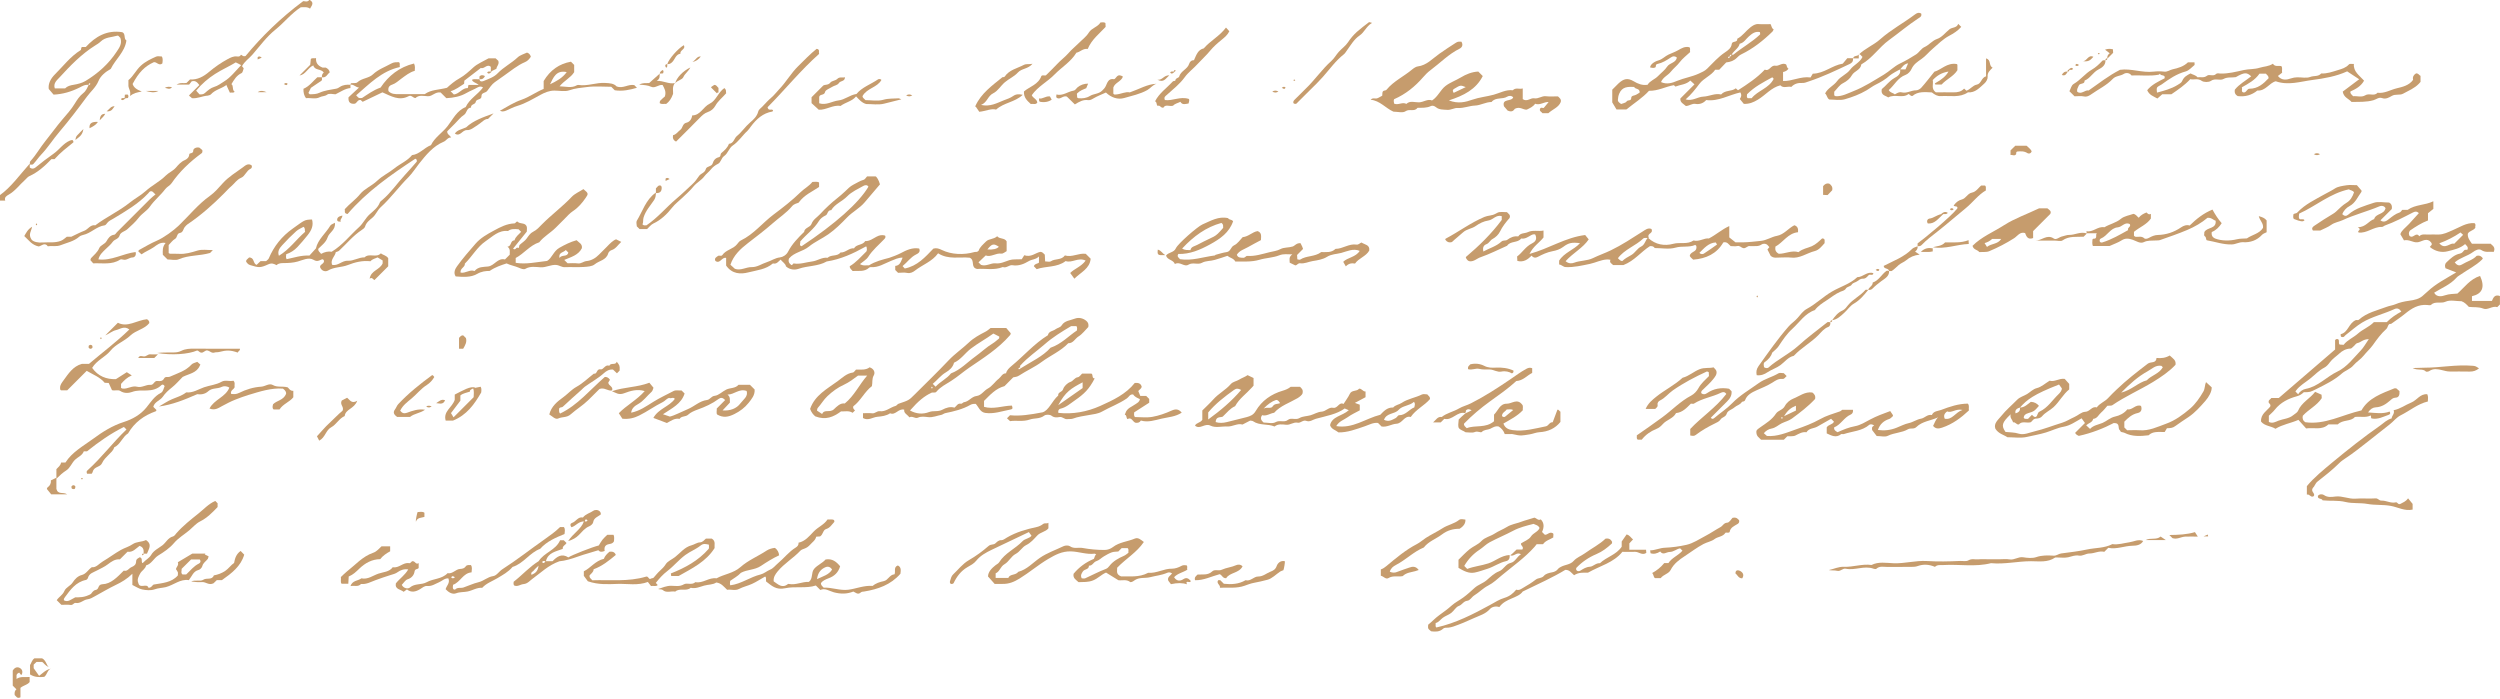 <?xml version="1.0" encoding="UTF-8"?>
<!DOCTYPE svg PUBLIC '-//W3C//DTD SVG 1.0//EN'
          'http://www.w3.org/TR/2001/REC-SVG-20010904/DTD/svg10.dtd'>
<svg data-name="Layer 1" height="104.3" preserveAspectRatio="xMidYMid meet" version="1.0" viewBox="50.0 214.2 372.8 104.3" width="372.8" xmlns="http://www.w3.org/2000/svg" xmlns:xlink="http://www.w3.org/1999/xlink" zoomAndPan="magnify"
><g id="change1_1"
  ><path d="m421.44,250.58c.53.41.64.72.41,1.19-.58-.1-1.19.15-1.81-.27-.39-.27-.94.04-1.26.28-.85.63-1.94.84-2.73,1.55.28.36.61.59,1.06.32.75-.46,1.64-.68,2.21-1.3.45-.11.7.08.92.36-.03.06-.06.14-.11.19-.93.92-2.12,1.49-3.18,2.23-.22.15-.47.28-.64.48-.92,1.04-2.19,1.52-3.33,2.24.39.73,1.19.54,1.68.37.6-.2,1.16-.18,1.79-.24,1.05-.92,1.9-2.18,3.38-2.63.76,1.67.34,2.67-1.21,3.02v.71h2.97c.21-.47.4-1.02,1.2-.74v1.26c-.09.09-.22.22-.4.4-.71-.24-1.42.49-2.08.22-.73-.3-1.44-.16-2.16-.26-.31-.33-.61-.67-1.08-.84-.8,0-1.71-.24-2.36.06-.74.35-1.58-.13-2.21.49-.1.09-.37.03-.55.01-1.31-.12-2.32.5-3.29,1.29-.66.54-1.37,1.01-2.06,1.5-.06.05-.18.03-.27.04-.29.16-.24.54-.5.76-.78.7-1.39,1.54-2,2.4-.38.53-.94,1.03-1.36,1.56-.45.57-1.07.91-1.53,1.45-.47.56-1.22.77-1.74,1.23-1.12.99-2.43,1.62-3.74,2.28-.98.49-.97.49-1.92.5-.3.28-.58.48-1.03.6-1.26.34-2.43.92-3.28,1.99-.26.33-.59.61-.9.91v.93c.55.27.98-.01,1.44-.19.73-.28,1.55-.28,2.21-.83.24-.2.6-.38.7-.63.53-1.27,1.8-1.83,2.55-2.84.36.16.64.29.96.43,0,.16.02.34.03.51-.73,1.12-1.97,1.68-2.83,2.63-.09.41.03.74.37.96,2.94.42,5.48-1.1,8.38-1.76,1.03-1.86,3.06-2.54,4.91-3.29.19,0,.25-.02.28,0,.18.14.34.29.48.41.04.52-.06.96-.58.98-.39.01-.58.22-.82.43-.61.53-1.27.97-2.13,1.01-.44.02-.8.24-1.16.76,1.18.08,2.19.26,3.22-.13.11.2.16.39-.17.5-.8.27-1.56.72-2.51.53-.15-.08-.04-.31-.14-.45-.73.38-1.51.12-2.36.23-.62.73-1.82.36-2.55,1.11h-1.4c-.99.92-2.2.42-3.32.6-.38-.43-.75-.84-1.15-1.28-1.18.52-2.37.68-3.42,1.33-.7-.44-1.59-.39-2.15-1.07-.09-1.12.88-1.61,1.37-2.25.14-.41-.29-.44-.24-.7-.02-.3.28-.36.4-.57h1.11c2.79-2.4,5.57-4.79,8.4-7.23v-1.4c.15-.22.3-.15.43-.15.29.2,0,.55.24.81.14,0,.31.02.6.04.55-.72,1.47-1.08,2.15-1.69.72-.64,1.65-.96,2.36-1.69h1.92c.64-.65,1.37-1.15,2.17-1.57-.23-.4-.58-.59-1.02-.38-1.58.73-3.32,1.11-4.82,2.01-.88.53-1.65,1.25-2.48,1.88-.14.11-.21.32-.45.29-.28,0-.27-.19-.27-.44,1.14-.25,1.18-1.66,2.29-2.11.06,0,.31.05.42-.04,1.19-1.07,2.73-1.39,4.16-1.93.41-.16.86-.2,1.26-.37.66-.28,1.33-.43,2.06-.53.76-.1,1.58-.25,2.18-.86.19-.19.43-.36.61-.54,1.2-1.13,2.66-1.87,4.25-2.83-.68-.26-1.15-.44-1.6-.62-.1-.33-.13-.61.16-.89.59-.56,1.17-1.14,2.01-1.3.32-.06.45-.31.64-.5.15-.16.54.08.51-.24.04-.37-.24-.45-.39-.68-.74.66-1.71.85-2.61,1.08-.91.24-1.88,0-2.66-.65.11-.13.2-.23.28-.31.08-.32-.18-.43-.32-.6-.65-.4-1.21.17-1.82.22-.68.05-1.21-.46-1.99-.29-.13-.23-.3-.51-.54-.92.14-.53.78-.98,1.3-1.53.49-.53.97-1.07,1.46-1.61-.34-.32-.59-.25-.92-.08-1.35.7-2.71,1.41-4.15,1.93-.16.06-.27.22-.48.21-1.22-.04-2.2.99-3.44.83-.28-.34.59-.35-.11-.79,1.2,0,1.61-.95,2.43-1.21.26-.89,1.47-.64,1.7-1.62-.14-.3-.5-.45-.92-.28-1.81.76-3.72,1.24-5.51,2.07-.55.25-1.17.32-1.69.7-.45.33-1.01.53-1.61.83h-1.1c-.27-.37.02-.57.22-.71.92-.62,1.84-1.23,2.8-1.79.16-.1.3-.2.43-.32.5-.47.97-.96,1.57-1.32.55-.32.89-.89,1.11-1.55-.18-.32-.59-.29-.76-.45-2.83.61-4.95,2.51-7.42,3.62-.03.33-.1.56.02.77.23.21.58-.08.78.21-.2.27-.57.23-1.6-.19-.15-.21-.06-.44-.06-.67.14-.19.41-.09.59-.29,1.15-1.23,2.66-1.92,4.09-2.73.5-.28,1.02-.52,1.5-.84.49-.32,1.16-.39,1.77-.49.46-.07.94-.01,1.52-.01.19.22.43.5.69.8,0,.04.02.16-.03.22-.55.73-.86,1.62-1.76,2.1-.45.23-.88.67-1.08,1.21.32.31.61.31.89.06,1.09-.96,2.48-1.31,3.8-1.76.67-.23,1.48-.04,2.3-.04.29.16.48.44.39.97-.52.52-1.1,1.1-1.69,1.68.54.44,1.01.01,1.27-.19.5-.39.97-.78,1.59-.98.16-.05.27-.26.39-.39h.81c1.17-.82,2.56-.66,3.83-1.28v1.14c-.25.2-.58.46-.8.64v1.08c-.98.37-1.86.94-2.69,1.51-.22.29-.18.55-.06.81.04.02.08.04.12.06.45.27.88-.71,1.33-.02.37-.39.85-.24,1.29-.26.52-.02,1.04,0,1.56,0,.79,0,1.43-.35,2.14-.65,1.04-.43,2.02-1.14,3.24-1.05.3.22.04.51.14.68-.32.48-.91.44-1.13.9-.06.58.28,1.01.61,1.49h2.83Zm-18.22,14.19c-.86.02-1.18.49-1.65.58-.3.06-.41.36-.63.52-.14.11-.29.32-.43.31-.67,0-1.27.36-1.66.73-.47.44-1.04.79-1.43,1.33-.22.3-.49.61-.8.77-.82.42-1.43,1.09-2.13,1.65-.71.57-1.54,1.02-2.1,1.77-.07.1-.13.14-.05.2.1.1.2.2.37.37.24-.46.73-.74,1.12-.81,1.87-.35,3.1-1.81,4.72-2.58,1.42-.67,2.4-2.02,3.49-3.15.42-.43.71-.99,1.19-1.68Zm13.69-15.9c-.98.66-2.02,1.2-3.16,1.61.86,1.05,1.67-.19,2.21.08l1.34-1.34c-.06-.06-.2-.18-.38-.35Z" fill="#c69c6d"
  /></g
  ><g id="change1_2"
  ><path d="m198.7,249.43c.4.47,1.07.19,1.41.76v1.46c-.24.12-.53.4-.78.37-.85-.12-1.58.58-2.34.27-.41.38-.75.71-1.08,1.03.15.15.28.28.38.38.79.27,1.44-.31,2.18-.23.75.08,1.38-.26,2.06-.48.51-.16,1.1-.09,1.83-.13.07-.11.22-.35.38-.6,1.01.36,1.69-.37,2.38-.5.42.01.49.29.68.41.02.32.03.64.05,1.01.32,0,.67.11.86-.02.64-.43,1.55-.13,2.09-.87,1.06.33,2.04-.39,3.11-.24.23.23.46.46.73.73-.13,1.5-1.48,2.02-2.43,2.98-.21-.28-.39-.53-.62-.85.59-.63,1.64-.93,2.3-1.85-1.1-.54-2.03.41-2.98.07-1.3,1-2.93.71-4.32,1.21-.16-.17-.29-.31-.42-.44.12-.39.57-.36.76-.54v-.92c-.49.49-1.04.41-1.52.7-.72.43-1.52.76-2.43.61-.49-.08-.9.48-1.44.27-1.3.53-2.66.18-3.83.29-1.05-.23-.25-1.3-1.11-1.68-1.46-.16-3.17.33-4.71-.66-.89,1.24-2.33,1.7-3.46,2.59-.24.19-.66.44-1.13.34-.45-.1-.93-.02-1.38-.02-.15-.15-.28-.28-.42-.42v-.61c.69-.04.84-.62,1.1-1.23-.65-.02-1.18.27-1.75.49-.98.39-1.88,1.02-3.01.92-.08,0-.18.03-.24.09-.73.68-1.64.42-2.46.49-.14-.22-.42-.3-.43-.71.93-.54,1.67-1.41,2.49-2.21.12-.21.06-.44.03-.65-.07-.14-.11-.09-.21-.03-1.81,1.01-3.67,1.86-5.74,2.18-1.3.75-2.83.61-4.21,1.1-.56.19-1.28.16-1.87-.37-.05-.39-.49-.63-.8-1.01-.33.3-.61.72-1.14.57-1.05.91-2.43,1.02-3.68,1.34-1.13.29-2.41.26-3.3-1.02v-1.14c-.66-.17-.9.96-1.6.45-.21-.43.17-.58.4-.75.16-.12.48.1.64-.13.54-.79,1.59-.87,2.17-1.59.18-.22.36-.48.6-.59,1.91-.92,3.22-2.63,4.88-3.87,1.38-1.03,2.77-2.11,4.02-3.33.55-.54,1.27-.9,1.75-1.52.34,0,.66-.09,1,.07v.68c-.99.69-2.19,1.15-3.06,2.35-.2.09-.67.16-.96.51-.83,1.01-1.94,1.71-2.91,2.57-1.18,1.04-2.45,1.99-3.7,2.96-1.07.83-2.12,1.78-2.59,3.21.18.16.42.38.66.6.87.33,1.66-.27,2.53-.25.81.02,1.49-.5,2.23-.73.67-.21,1.24-.64,1.98-.72.41-.04.95-.36,1.19-.84.6-1.16,1.49-2.07,2.4-2.96.08-.67.91-.64,1.11-1.21.23-.64.84-.97,1.28-1.45.41-.45.85-.88,1.3-1.3.77-.73,1.64-1.33,2.41-2.07.37-.36.76-.77,1.24-1.01.51-.24.97-.58,1.54-.73.19-.05.33-.32.51-.51h1.26c.14.03.49.53.66,1.19-.74.87-1.52,1.77-2.28,2.68-.75.89-1.82,1.42-2.63,2.26-.87.9-1.75,1.78-2.78,2.5-.94.66-2.03,1.13-2.9,1.84-.92.75-2.18.84-2.97,1.77-.15.39-.03.71.34.98.19.08.21-.26.39-.23.93.15,1.81-.19,2.71-.3.79-.09,1.47-.66,2.31-.55.54-.52,1.44-.15,1.93-.79.75.05,1.25-.7,2.01-.62.37-.65,1.3-.44,1.67-1.08.66.03,1.18-.39,1.7-.66.46-.24.83-.29,1.27-.16.1.2.04.35-.1.5-.82.87-1.76,1.63-2.42,2.67-.27.42-.77.69-1.23,1.08.52.33.99.14,1.34.19.97-.61,2-.85,3.02-1.12.36-.1,1.35-.5,1.7-.69.86-.46,1.75-.88,2.77-.7.25.54-.22.77-.47.89-.82.41-1.3,1.16-2.01,1.73.13.14.25.27.33.36,1.87-.37,3.04-1.69,4.27-2.97.46-.13.84,0,1.27.21,1.41.69,3.25.77,4.87.3.17-.05.38.08.62-.22.15-.5.65-.91,1.1-1.36.43-.42,1.11-.29,1.64-.76Zm-29.38.8c.1.21-.23.57.21.69,5.02-3.33,8.56-6.48,9.97-8.88-.19-.33-.54-.23-.73-.13-.84.48-1.76.87-2.45,1.58-.73.75-1.8,1.11-2.37,2.05-.55-.02-.53.63-.79.76-.45.21-.82.49-1.04.85-.74,1.22-1.91,2.01-2.8,3.08Zm27.92,1.17q1.25.09,1.71-.4c-.76-.52-1.04-.47-1.71.4Z" fill="#c69c6d"
  /></g
  ><g id="change1_3"
  ><path d="m123.19,224.88c0-.24,0-.47,0-.71-.56-.52-.99.38-1.48.16-.8.62-1.59,1.22-2.47,1.9,0,.04-.01.22-.03.46-.62.38-1.22.89-2.02,1.11.19.19.32.32.49.49.8-.08,1.25-.99,2.08-.96.03-.17.06-.3.1-.47h1.52c-.42-.36-.88-.37-1-.76.38-.19.76-.03,1.12-.09.05.47.47.33.64.26.72-.31,1.51-.55,2.07-1.14.89-.93,2.06-1.5,2.99-2.38.36-.34.92-.48,1.39-.71.28.1.47.27.57.62-.21.31-.46.63-.85.79-1.16.49-2.11,1.31-3.12,2.01-.47.33-.93.66-1.4.99-.46.32-.79.86-1.15,1.32-.24.31-.86.23-.84.75.03.64-.79.37-.87.9-.06.38-.75.29-.69.82-.68.04-.6.81-1.07,1.11-.51.32-.88.84-1.32,1.27-.4.4-.79.79-1.16,1.16-.03.46.37.56.59.92-.53-.03-.71.47-1.11.63-1.6.67-2.66,2-3.68,3.28-.52.66-1,1.42-1.57,2-1.45,1.45-2.65,3.13-4.17,4.51-.48.44-.68,1.07-1.18,1.51-.44.38-.95.73-1.13,1.36-.06.2-.29.37-.49.5-1.3.85-2.27,2.06-3.39,3.1-.12.11-.32.14-.49.21-.09.63-.83,1.07-.56,1.88.88.25,1.48-.66,2.4-.6.78.06,1.58-.52,2.45-.5.7-.69,1.75.13,2.43-.6.35.27.8.29,1.1.72v1.21c-.66.66-1.36,1.36-2.06,2.06-.23-.12-.33-.48-.71-.21.2-1.25,1.49-1.28,1.94-2.28v-.44c-.23-.14-.49-.29-.76-.46-.33.18-.75.22-1.06.58-1.16-.14-2.3.14-3.39.57-.95.37-2.01.26-2.93.81-.35.21-.94.13-1.19-.5-.07-.43.66-.48.58-.97-.06-.15-.17-.25-.32-.19-.4.17-.69.39-1.22.07-.75-.44-1.62.04-2.38.25-.69.19-1.34.22-2.02.23-.41,0-.82,0-1.13.31-.41-.21-.71-.36-1.24-.12-1.24.57-1.45.48-2.7.11-.3-.09-.44-.29-.59-.5-.03-.16.04-.27.15-.37.1-.09.2-.19.29-.27.16,0,.27.03.4.12.35.25.26.81.71.99.19-.18.39-.36.59-.56h.83c.14-.14.33-.25.4-.41.77-1.82,1.94-3.29,3.58-4.45,1.75-1.24,1.69-1.32,2.87-1.35.25.91-.08,1.61-.66,2.34-.49.61-.98,1.2-1.52,1.77-.48.51-1.03.85-1.67,1.07-.02.25-.09.48.06.74,1.11-.23,2.22-.61,3.4-.54.31-.34.63-.69.97-1.07.29-1.33,1.45-2.23,2.15-3.4.11-.18.4-.25.68-.42.14,1.09-.85,1.43-1.09,2.18-.24.75-.92,1.22-1.39,1.7-.04.42.25.48.42.76.5-.28,1.06-.42,1.58-.32,1.63-.99,2.74-2.46,4.08-3.67.62-.56.95-1.34,1.58-1.91.57-.51,1.23-.99,1.52-1.76.06-.16.25-.28.39-.4,1.28-1.09,2.22-2.5,3.36-3.72.61-.65,1.21-1.36,1.76-1.98.03-.25-.02-.36-.22-.43-3.65,2.4-7.26,4.92-10.1,8.24-.61-.09-.33-.46-.43-.71.7-.79,1.6-1.4,2.29-2.25.68-.83,1.76-1.23,2.56-2,.76-.73,1.77-1.2,2.6-1.87.84-.68,1.89-1.08,2.59-1.95,1.12-.12,1.8-1.1,2.83-1.49.53-1.13,1.68-1.82,2.47-2.83.79-1.01,1.37-2.31,2.7-2.84.57-1.23,1.8-1.86,2.59-2.93-.26-.17-.5-.18-.82,0-.53.31-1.11.51-1.64.82-.92.53-1.91.72-3.01.78-.3-.3-.62-.62-.85-.85-.83-.13-1.21.58-1.89.56-.62-.01-1.31-.26-1.87.27-.36-.01-.6-.5-1.01-.28-1.41.74-2.58.02-3.91-.57-.91.44-1.93.92-2.95,1.41-.11-.1-.21-.19-.3-.27-.48-.07-.55.49-.9.56-.67.06-.97-.24-.91-.96.47-.44.97-.91,1.56-1.45-.56-.08-.82-.53-1.28-.42.03-.08.06-.22.1-.23.31-.05.74.04.93-.13.68-.64,1.7-.59,2.33-1.19.8-.76,1.8-1.09,2.72-1.61.42-.24.77-.2,1.16-.21.23.2.06.45.13.73-2.7.58-4.53,2.51-6.51,4.21.13.13.25.3.41.39.11.06.27.01.47.01.84-.54,1.68-1.18,2.76-1.55,1.18-1.77,2.81-3.06,4.99-3.59.2.43.12.75.11,1.09-.77.21-1.4.73-2.03,1.19-.43.32-.83.7-1.34.87-.49.16-.64.48-.55.97.42.45,1,.46,1.59.45,1.27-.02,2.54,0,3.81,0,.95-.69,2.1-.63,3.32-.95.5-.45,1.12-1,1.9-1.43.72-.4,1.39-1.02,2.04-1.61.6-.55,1.42-.87,2.26-1.35h1.05c.16.15.3.27.4.36.2.51-.24.8-.28,1.2-.27.13-.55.26-.82.4Zm-27.94,23.15c-.33.19-.75.36-1.07.64-.73.66-1.43,1.36-2.09,2.09-.37.41-.76.89-.5,1.58,1.57-.94,2.58-2.43,3.91-3.57-.1-.24.07-.5-.24-.75Z" fill="#c69c6d"
  /></g
  ><g id="change1_4"
  ><path d="m295.77,249.67c1.1,1.05,2.49,1.23,3.73.89,1.02-.28,2.11.14,3.04-.5.85.23,1.59-.4,2.29-.3,1.08-.56,1.9-1.33,3.04-1.85v1.69c.28.22.54.43.93.74.22,0,.64,0,1.06,0,.91-.01,1.81-.13,2.72-.22.89-.09,1.57-.6,2.4-.75,1.04-.19,1.69-1.12,2.59-1.58.49.15.61.51.55,1.04-1.5.14-2.22,1.53-3.37,2.14-.05.44-.04.76.49,1.07.89.04,1.94-.56,2.95-.24.63-.53,1.36-.6,2-.89.62-.28,1.1-.76,1.53-1.16.16.03.22.03.25.05.22.18.07.44.12.65-.43.48-.84,1.03-1.48,1.19-1.19.3-2.23,1.15-3.57.97-.51-.07-1.04,0-1.55-.01-.49-.01-1.03.16-1.46-.27-.15-.31-.31-.61-.47-.93.1-.13.19-.23.29-.35-.08-.09-.16-.18-.25-.28-.27-.3-.73-.25-.9-.12-.48.34-.97.23-1.46.25-.09,0-.19.02-.28,0-.39-.09-.6.4-1.02.3-.3-.07-.49-.4-.87-.31-.31.07-.66.01-.99.01-.31-.26-.52-.7-1.1-.55-.98,1.7-2.58,2.42-4.49,2.57-.14-.12-.24-.21-.34-.31-.06-.06-.11-.14-.16-.21-.02-.15.04-.26.14-.37.31-.35.97-.35.83-1.15.06.06-.03-.04-.16-.16-.93.42-1.95.12-2.95.41-.96.28-2.06.06-3.09.06-.17-.27-.44-.31-.73-.28-1.33.85-2.3,2.18-3.95,2.82h-1.53c-.19-.23-.6-.33-.4-.79-.23-.03-.36-.06-.49-.05-.9.04-1.69.47-2.56.66-1.2.25-2.38.53-3.61.48-.39-.01-.61-.35-.99-.39v-.57c.74-1.19,2.17-1.59,3.11-2.6-1.16-.16-1.68-.08-2.52.56-.48.36-1.06.54-1.57.63-.81.15-1.5.48-2.21.85-.31.16-.61.18-.93-.19-.55.59-1.2,1.03-2.11.79-.01-.19-.02-.37-.04-.66.77-.56,1.26-1.48,2.22-1.95.36-.18.85-.52.5-1.3-.09-.12-.41-.05-.62.07-.47.26-.9.6-1.49.5-.53.69-1.6.33-2.1,1.08-1.31.58-2.6,1.24-3.96,1.71-.54.18-.97.66-1.59.61-.31-.03-.45-.27-.59-.51,0-.05-.02-.12,0-.14,1.94-1.64,3.76-3.4,5.34-5.52v-.57c-.84-.24-1.3.55-1.97.65-.73.11-1.35.43-1.92.83-.58.41-1.32.43-1.89.95-.53.49-1.12.93-1.65,1.44-.4.13-.72,0-.94-.3-.08-.1-.06-.17.05-.23,1.94-1.03,3.7-2.36,5.74-3.22.54-.23,1.13-.17,1.65-.47.56-.32.58-.28,1.71-.24.21.24.58.4.39.87-.54.61-1.06,1.26-1.44,2.04-.21.44-.65.85-1.08,1.08-.39.2-.52.63-.92.78-.47.17-.59.54-.48,1.1.91-.5,1.93-.77,2.69-1.47.3-.27.63-.09.89-.28.48-.36,1.01-.59,1.63-.5.33-.56.97-.42,1.43-.64.79-.37,1.54-.07,2.34-.24v1.03c-.6.78-1.53,1.3-2.09,2.46,2.94-.81,5.34-2.45,8.3-2.82.11.13.31.39.53.65-.85,1.27-2.34,2.02-3.45,3.25.47.41.96.35,1.27.23.92-.35,1.95-.26,2.82-.69.86-.42,1.77-.73,2.64-1.15,1.68-.81,3.21-1.83,4.77-2.82.38-.24.81-.6,1.31-.37.2.43-.11.58-.3.74-.22.19-.2.4-.08.58-.35.06-.68-.04-.81.07-1.17,1.13-2.82,1.63-3.82,2.97.19.12.27.39.66.42.34-.34.83-.62,1.33-.89.55-.3.9-.99,1.46-1.26.6-.29.61-.93,1.06-1.37Zm10.27.99c-.06-.11-.12-.21-.19-.31-1.08.07-1.73.86-2.44,1.56.2.22.5.21.65.12.68-.42,1.33-.91,1.99-1.37Z" fill="#c69c6d"
  /></g
  ><g id="change1_5"
  ><path d="m373.56,267.22c.46.44.97.68.85,1.38-.95,1.01-2.12,1.81-3.37,2.57-1.99,1.21-4.14,2.14-6.06,3.46-.13.09-.36.04-.73.08-.24.27-.55.69-.94,1.02-.37.32-.57.89-1.17.93-.12.54-.68.62-1.05.96.19.18.35.33.58.54.5-.55,1.23-.63,1.87-.9.64-.28,1.13-.79,1.88-.95.62-.13,1.35-.47,1.81-1.07.75.16,1.22-.81,2.04-.51.17.5.06.94-.49,1.06-.85.18-1.43.71-2,1.29v.86l.42.42c.6,0,1.21-.04,1.82,0,1.44.12,2.68-.5,3.98-.97,1.37-.49,2.51-1.34,3.58-2.25.81-.69,1.45-1.63,1.99-2.56.24-.41.21-1.02.39-1.4.21.2.46.43.85.78.02.65-.43,1.43-.95,2.03-.76.86-1.52,1.73-2.51,2.4-.66.45-1.35.88-1.98,1.35-.39.3-.75.3-1.24.32-.11.19-.25.43-.33.56-.96.01-1.77-.13-2.4.49-1.23.14-2.46.22-3.6-.37-.23-.12-.59-.03-.65-.35-.46-.31.14-1.11-.94-1.11-1.49.78-3.31,1.51-5.22,1.92-.29-.12-.5-.29-.54-.46.53-.53,1.02-1.02,1.46-1.46-.25-.35-.38-.53-.5-.7-.93.51-1.68,1.08-2.71,1.26-.87.15-1.73.58-2.61.85-.93.29-1.89.44-2.82.66-.92.22-1.94.05-2.93.05-.55-.38-1.32-.51-1.79-1.27-.29-.8.43-1.34.87-1.89.7-.88,1.58-1.61,2.37-2.42.42-.43,1-.56,1.49-.86.48-.29.85-.73,1.47-.89.65-.16,1.22-.69,1.89-1.1.73.23,1.41-.39,2.25-.27.19.21.41.46.67.75v.82c-.91.72-1.45,1.83-2.34,2.65-.54.5-1.24.78-1.72,1.37-.17.21-.55.33-.83.33-.48-.01-.61.38-.83.54-.64.19-1.29-.24-1.79.33-.36.09-.5-.41-.87-.31-.07-.4-.5-.63-.35-1.2-1.31,1.24-1.43,1.68-.77,2.63.64.08,1.3.04,1.98.26.76.24,1.6-.17,2.37-.35,1.4-.33,2.75-.87,4.12-1.29.64-.2,1.18-.57,1.78-.83.57-.25,1.09-.78,1.63-.79.71-.01,1-.89,1.73-.65.43-.62,1.18-.85,1.69-1.4.42-.45.85-.88,1.3-1.3,1.45-1.39,3.03-2.61,4.62-3.83.45-.34,1.24.01,1.3-.85.72.07,1.34,0,1.97-.37Zm-22.35,7.76c.69-.02,1.14-.49,1.63-.86q.76.04,1.21.6c-.7.79-.7.81-1.61,1.09-.38.12-.65.28-.66.71.2.23.45.11.64.14.21-.21.4-.41.58-.6.2.14.27.36.58.31.29-.13.2-.63.56-.79,1.23-.57,1.92-1.74,2.86-2.63.19-.18.48-.53.46-.84-.17-.24-.31-.42-.42-.57-3.78,1.48-4.77,2.24-5.82,3.43q-.84.23-.66.87c.44-.13.73-.36.65-.86Zm21.31-6.02c-.16-.15-.19-.2-.23-.21-.85-.14-1.39.46-2.05.82-1.43.79-2.61,1.85-3.93,3.18,1.58-.4,2.51-1.5,3.82-1.84.69-.75,1.83-.95,2.39-1.95Z" fill="#c69c6d"
  /></g
  ><g id="change1_6"
  ><path d="m326.32,222.9c.05.54-.22.71-.52.85-2.01.96-4.01,1.91-6.13,2.61-.3.1-.58.23-.9.21-.61-.03-1.17.09-1.65.59-.53-.15-1.17.27-1.63-.24-1.37.34-2.22,1.47-3.37,2.15-.63.38-1.26.65-2.08.62-.17-.21-.38-.46-.6-.73.15-.23.35-.53.08-.98-1.68.37-3.27,1.38-5.09,1.14-.45.5-1.01.67-1.62.57-.5-.08-.85.29-1.41.32-.34-.32-.9-.52-.82-1.13.71-.71,1.37-1.37,2.1-2.1-.24-.22-.4-.36-.62-.57-.62.61-1.46.6-2.22.9-.05-.05-.15-.14-.23-.21-1.24.21-2.35.87-3.71.84-.94,1.04-2.18,1.82-3.37,2.78h-1.48c-.12-.2-.31-.52-.63-1.05v-1.9c.31-.31.6-.62.91-.91.8-.74,1.38-.88,2.29-.34.65.39,1.28.64,2.07.52.35-.6,1.07-.79,1.55-1.29.46-.48,1.02-.88,1.37-1.42.38-.58,1.32-.54,1.44-1.36-.32-.24-.58-.22-.89,0-.62.41-1.26.81-2,.97-.36.08-.15.39-.33.52-.27.12-.52.05-.76,0,0-.39.52-.85,1.26-1.06.58-.17.96-.62,1.48-.86.48-.22.97-.39,1.43-.65.52-.3,1.01-.6,1.67-.45.21.16.06.41.12.73-.5.48-1.13.94-1.57,1.53-.39.52-.91.89-1.31,1.4-.42.54-1.16.8-1.46,1.54.87.4,1.7.12,2.4-.18,1.06-.44,2.19-.6,3.23-1.08.45-.21.89-.38,1.25-.74.86-.84,1.64-1.75,2.66-2.43.43-.28.94-.64,1.01-1.26.06-.5.9-.14.82-.77.79-.41,1.28-1.17,1.96-1.7.33-.25.71-.53,1.21-.49.6.05,1.21.01,1.8.01.17.31.15.65.46.77-.09.18-.11.28-.17.33-1.39,1.36-2.91,2.56-4.67,3.41-.27.13-.45.31-.64.5-.43.44-.96.63-1.6.7-.33.35-.69.72-1.04,1.09h-.6c-.61.89-1.71,1.25-2.36,2.11-.61.81-1.23,1.6-2.05,2.31,1,.31,1.79-.38,2.62-.41.93-.04,1.77-.55,2.67-.32.62-.7,1.57-.41,2.19-.92.15.14.26.23.33.29,1.41-.91,2.81-1.82,4-3.08.69.32.89-.71,1.57-.58.53.1.99-.51,1.6-.2.13.17.08.5.36.64-.19.28-.46.43-.81.5v1.34c1.36.05,2.61-.73,4.1-.53.11-.18.25-.42.33-.56,1.72-.04,2.87-1.24,4.47-1.5.21-.24.47-.57.68-.81h.84Zm-18.38-.28c.2,0,.29-.09.2-.28.17,0,.3.04.36,0,1.28-1.06,2.76-1.85,3.96-3,.04-.04,0-.18-.02-.35-.69-.16-1.17.22-1.64.63-.45.38-.73.97-1.38,1.1-.16.69-.81.97-1.2,1.62-.2,0-.29.09-.28.29-.14-.04-.22.04-.25.16,0,.02.06.09.08.08.13-.03.19-.11.17-.25Zm-16.2,7.09c.28-.12.68-.16.81-.37.18-.3.7-.02.7-.53,0-.39.49-.34.72-.48.26-.15.48-.27.55-.35-.04-.68-.65-.41-.84-.82-.9-.02-1.77-.08-2.23,1.02-.13.32-.17.6-.19.91-.02.34.28.44.49.63Zm22.75-3.75c-.06-.09-.09-.13-.12-.16-.03-.03-.09-.07-.11-.06-1.31.72-2.65,1.4-3.75,2.53.05.12-.13.37.11.57h.59c.9-1.14,2.58-1.46,3.28-2.88Z" fill="#c69c6d"
  /></g
  ><g id="change1_7"
  ><path d="m185.61,276.44c-.33-.45-.87-.62-.77-1.15-.88-.23-1.29.89-2.11.54-.57.39-1.26.46-1.89.52-.71.06-1.36.64-2.15.19v-.72c.43,0,.9-.05,1.35.01.45.07.71-.37,1.16-.31.89.11,1.55-.58,2.35-.79.16-.04.27-.26.43-.32,1.54-.52,1.54-.51,2.4-1.37,1.7-1.7,3.43-3.36,5.08-5.11.93-.98,2.04-1.73,3.02-2.66.69-.66,1.58-1.15,2.44-1.59.3-.15.52-.35.8-.57h2.33c.16.19.4.47.67.78,0,.08-.02.2-.13.32-1.72,1.98-3.92,3.36-6.06,4.82-.92.63-1.76,1.38-2.71,1.98-.75.48-1.58.88-2.17,1.59-.21.26-.51.05-.78.18-1.02.49-1.9,1.18-3.17,2.63.93.52,1.89.6,2.86.23.64-.24,1.32.01,1.98-.35.51-.28,1.18-.5,1.79-.3.32-.24.47-.68.94-.59.22.04.33-.21.47-.22.74-.09,1.13-.84,1.89-.93.69-.08,1.08-.78,1.66-1.1.68-.36,1.06-1.03,1.65-1.48.35-.27.52-.81,1.08-.8.11-.48.46-.79.8-1.08,1.84-1.51,3.4-3.34,5.44-4.6.13-.63.77-.6,1.15-.9.29-.22.68-.22.91-.58.44-.71,1.3-.73,1.98-1,.52-.2,1.17-.09,1.67.32.28.23.4.5.32.93-.45.45-.88,1.05-1.46,1.41-.52.32-.79,1.04-1.53,1.01-1.13,1.19-2.65,1.82-3.95,2.78-1.05.78-2.28,1.32-3.38,2.04-.3.2-.58.21-.88.27-.44.44-.87.87-1.3,1.31-1.3.34-2.15,1.31-3.05,2.2v.89c1.4.4,2.78-.16,4.15-.19.12.31.18.51-.17.58-1.28.24-2.52.71-3.82.51-.78-.14-.96-.88-1.4-1.35-.28,0-.51,0-.79.15-1.15.66-2.44.97-3.72,1.23-.24.05-.42.22-.6.26-.66.12-1.28.42-1.99.34-.49-.05-1.03-.15-1.51.08-.44.21-.8-.31-1.28-.05Zm16.52-7.27c1.64-1.04,3.37-1.81,4.53-3.12,1.62-.55,2.65-1.72,3.93-2.57.01-.17.09-.4-.07-.65h-.79c-1.44.85-2.78,1.68-3.95,2.71-1.2,1.05-2.53,1.93-3.66,3.2,0,0,0,.14,0,.29-.14-.04-.22.04-.25.16,0,.02.06.09.08.08.13-.03.19-.11.17-.11Zm-12.6,2.68c.68-.75,1.65-1.16,2.28-1.97,1.42-.53,2.43-1.66,3.62-2.51.88-.63,1.67-1.4,2.59-1.95.36-.22.64-.49.95-.74.05-.04.03-.17.04-.29-.29-.15-.6-.31-.88-.45-1.11.81-2.29,1.43-3.36,2.25-.87.67-1.48,1.64-2.51,2.1-.16.69-.71,1.14-1.22,1.44-.78.46-1.28,1.17-1.95,1.71.16.16.29.29.43.43Zm-.56.29c.13-.09.13-.19,0-.28-.13.09-.13.19,0,.28Z" fill="#c69c6d"
  /></g
  ><g id="change1_8"
  ><path d="m249.57,278.66c-.45-.36-1.02-.43-1.23-1.06.29-1.33,1.82-1.35,2.79-2.23-.18-.08-.35-.15-.61-.26-1.16.86-2.76,1.12-4.3,1.54-.46.13-.89.52-1.43.31-.49-.19-.84.37-1.29.27-.62-.13-1.1.38-1.72.31-.58-.06-1.2-.16-1.72.26-1.03-.44-2.24-.11-3.21-.79-.1-.07-.26-.06-.43-.09-.33.17-.68.35-1.14.59-.72-.24-1.47.33-2.29.29-.84-.04-1.75.24-2.49-.13-.84-.42-1.56.64-2.3,0,.19-.45.79-.39,1.09-.87v-1.39c.58-.58,1.14-1.09,1.64-1.65.77-.87,1.84-1.4,2.6-2.28.31-.37.86-.42,1.27-.68.39-.25.87-.39,1.24-.66.33.16.6.29.89.43v1.14c-.07.08-.16.18-.25.28-.83.93-1.89,1.65-2.5,2.78-.74.32-1.22.96-1.85,1.56-.33.15-1.03-.06-1.05.81.55.17,1.1.14,1.67,0,.98-.26,1.97-.48,2.95-.74.54-.15,1-.31,1.35-.91.9-1.54,2.32-2.53,4.03-3.03.44-.13.83-.29,1.19-.58.45,0,.92,0,1.39,0,.22.23.53.42.36,1.03-.09.19-.39.46-.74.67-1.18.69-2.53,1.11-3.48,2.17-.61.09-1.15.55-1.79.36-.35.49-.11.81.22,1.1.6,0,1.33.21,1.77-.05.63-.37,1.3.1,1.85-.34.5-.4,1.14.07,1.73-.28.47-.28,1.11-.26,1.66-.42.54-.16,1.07-.5,1.61-.53.67-.03,1.1-.72,1.74-.58.7.14.88-.93,1.56-.57.33-.53.69-.99.93-1.5.29-.63,1.04-.32,1.39-.78.4-.04.56.45.96.42v.85c-.46.25-.92.49-1.59.85.4.15.66.25.73.27v.84c-.6.33-1.24.61-1.8,1.02-.54.39-1.27.58-1.71,1.33,2.47.41,4.32-1.11,6.57-1.69.46-.46.99-1.12,1.92-1.08.33-.39.87-.42,1.27-.69.91-.62,2.04-.76,3.01-1.25.22-.11.55-.02.81-.02.14.23.43.29.4.7-.81.96-2.09,1.53-2.87,2.67-.98-.25-1.21.96-2.14,1.01-.71.04-1.4.55-2.21.41-.15-.15-.32-.32-.53-.53-.7-.09-1.31.27-1.98.5-1.29.44-2.59.94-3.93.91Zm-19.4-1.91c1.85-1.35,3.48-2.71,4.91-4.4-.45-.25-.71-.25-1.07,0-1.41,1.01-2.77,2.06-3.84,3.35v1.05Zm26.21.05c.73.37,1.23-.01,1.73-.25.2-.09.34-.43.51-.43,1,0,1.51-.88,2.28-1.17.07-.32.18-.59-.06-.82-.66.61-1.71.54-2.28,1.19-.6.68-1.78.41-2.18,1.48Zm-17.97-1.66c.64-.32,1.1.09,1.39-.36.28-.43.73-.3,1.09-.47-.17-.22-.28-.48-.6-.47q-.94.31-1.87,1.3Z" fill="#c69c6d"
  /></g
  ><g id="change1_9"
  ><path d="m275.11,296.99c.07.49-.13.8-.53.89-1,.22-1.82.84-2.78,1.14-.63.2-1.25.43-1.89.56-.89.18-1.65-.25-2.42-.7v-1.21c.51-.49,1.05-1.08,1.67-1.58.55-.44,1.26-.68,1.75-1.21.54-.57,1.32-.69,1.95-1.1.59-.39,1.25-.63,1.85-1,.64-.4,1.4-.5,2.09-.76.63-.24,1.34-.4,2.01-.63.34.09.58.49.95.26.49.49.54,1.12.19,1.88.13.13.27.27.41.41.41.06.68-.51,1.21-.22.16.13.02.38.06.62-.51.33-1.16.46-1.53,1.01h-.95c-.08.1-.19.25-.31.39-1.45,1.63-3.24,2.88-4.9,4.26-.63.53-1.26,1.13-2.02,1.52-.77.39-1.36,1.03-2.08,1.47-.39.24-.6.75-1.05.8-.56.06-.75.6-1.25.77-.44.15-.72.73-1.13,1.04-.38.29-.86.44-1.25.72-.36.26-.61.68-1.08.79.05.22-.1.47.11.66,2.89-.64,5.49-1.98,8.05-3.38.69-.38,1.36-.82,2.12-1.04.74-.22,1.28-.66,1.74-1.22.43.16.74-.11,1.04-.28.65-.37,1.3-.77,1.89-1.23.37-.28.86-.14,1.21-.56.24-.29.73-.43,1.19-.51.28-.04.68-.19.91-.51.1-.14.27-.22.43-.31.62-.34,1.39-.31,1.9-.89.45-.51,1.11-.73,1.65-1.12,1.05-.76,2.22-1.34,3.09-2.19.53-.1.8.11.99.47-.02.09,0,.21-.05.26-.69.64-1.39,1.19-2.31,1.58-1.08.45-2.13,1.15-2.97,2.04-.05.05-.02.18-.03.27.13.29.46.25.6.16.46-.28.86-.56,1.47-.6.47-.03.88-.58,1.47-.52.98-.94,2.43-1.24,3.25-2.46v-.78c.33-.47.54-.78.73-1.05.5.12.65.52.96.74-.19.2-.38.4-.55.59v.95h2.49c.02.23.03.35.04.47-.63.43-1.13-.19-1.7-.16-.61.03-1.22,0-1.87,0-1.3,1.63-3.35,2.09-5.13,3.11-.64,0-1.38-.08-2.07.38-.41-.35-.68-.82-1.31-.8-1.86,1.13-3.96,2.07-6.35,3.23-.7,1.02-2.55.98-3.49,2.32-.54-.2-1.13-.02-1.4.29-.67.76-1.58.98-2.42,1.37-.99.46-1.99.88-3.03,1.24-.27.09-.51.14-.78.17-.26.03-.52-.06-.78.18-.51.46-1.16.44-1.76.36-.16-.15-.35-.26-.42-.41-.07-.16-.02-.37-.02-.57.57-.46,1.05-.99,1.66-1.43.62-.45,1.26-.9,1.84-1.43.51-.46,1.18-.79,1.75-1.21.6-.44,1.13-.93,1.67-1.42.53-.48,1.24-.67,1.79-1.14.58-.5,1.16-1.07,1.85-1.33.73-.28.96-1.09,1.75-1.26.69-.15.92-.95,1.52-1.27-.61-.46-1.08.44-1.59.12.24-.14.49-.39.94-.84h.86c.3-.42-.29-.57-.19-.92.49-.32,1.17-.55,1.47-1.02.36-.56,1.08-.7,1.29-1.28-.22-.45-.65-.46-.89-.61-1.08.28-2.09.52-3.03,1.02-1.15.61-2.36,1.11-3.51,1.72-.55.29-.99.77-1.51,1.11-.97.63-1.72,1.44-2.29,2.42.14.15.27.28.44.45,1.01-.39,2.1-.48,3.16-.83,1.05-.34,1.89-1.17,3.16-1.25Z" fill="#c69c6d"
  /></g
  ><g id="change1_10"
  ><path d="m270.42,224.85c.34.34.54.54.69.69-1.01,1.99-2.83,2.91-5.05,3.63,1.39.55,2.52.24,3.48-.1,1.06-.37,2.15-.46,3.21-.75.93-.25,1.82-.79,2.84-.66.43-.45.95-.12,1.48-.27v1.59c.66.46,1.16-.22,1.72-.12.62.11,1.1-.38,1.72-.31.6.07,1.22.02,1.81.02.25.24.54.44.41.86-.32.8-1.19,1.05-1.84,1.65h-.88c-.11-.19-.41-.26-.39-.53.07-.48.44-.2.58-.25.27-.33.5-.6.73-.88-.67-.07-1.31.54-2.01.25-.34.48-.81.66-1.25.88-.55.05-.99-.52-1.77-.13-.13.1-.29.62-1.08.27-.06-.07-.3-.35-.55-.64-.33-1.21,1.12-.65,1.38-1.33-.25-.31-.69-.24-.87-.12-.73.47-1.75.04-2.36.81-.86,0-1.64.5-2.45.53-.88.03-1.68.42-2.57.36-.52-.04-1.01.32-1.58.28-.6-.04-1.21,0-1.68-.39-.26-.22-.56-.28-.76-.18-.65.32-1.33.25-2.01.27-.44.64-1.19.1-1.78.51-.41.29-1.19.06-1.8.06-1.17-.52-2-1.64-3.4-1.78.32-.35.68-.11.97-.21.25-.08.46-.24.76-.39,0-.13.02-.31.02-.32,0-.59.44-.35.63-.58,1.05-1.28,2.58-1.97,3.82-3.02.25-.21.6-.42.8-.44,1.35-.16,2.2-1.15,3.2-1.86.84-.59,1.68-1.15,2.55-1.7.28-.18.51-.14.78-.14.3.46.12.86-.27,1.05-1.64.81-2.89,2.13-4.33,3.2-.43.32-.76.66-1.11,1.06-1.19,1.37-2.59,2.52-4.32,3.27-.09.18-.05.41,0,.66.6.28,1.23-.29,1.83.04.56-.53,1.25-.21,1.88-.23.69-.02,1.29-.56,1.95-.28.88-.57,1.24-1.56,1.99-2.15.68-.53,1.54-.83,2.29-1.28.81-.49,1.66-.83,2.59-.88Zm-1.85,2.34c-.8-.32-.79-.3-1.7.24-.29.17-.27.31-.1.62.53-.25,1.06-.5,1.8-.86Z" fill="#c69c6d"
  /></g
  ><g id="change1_11"
  ><path d="m363.96,223.15c.07.79-.57,1.17-1.02,1.4-.84.42-1.23,1.33-2.09,1.67.05.62-.69.3-.87.75-.12.3-.31.54-.23.9.62.5,1.16-.3,1.71-.18,1.54-1.07,2.97-2.21,4.68-3.08,1.64-.24,3.3.48,5.02.27.51-.06,1.04-.06,1.55,0,.49.07.85-.26,1.29-.35.79-.17,1.63-.41,2.27-1.04h.97c0,.16.05.35,0,.41-.42.34-.81.81-1.3.95-1.37.37-2.48,1.13-3.59,1.94-.2.14-.47.23-.67.43-.14.26-.03.51-.03.79,1.11-.3,2.11-.56,3.03-1.12.29-.17.62-.35.72-.6.24-.6.71-.87,1.25-1.14.33.19.75.23,1.05.58.46-.08.94.14,1.43-.25.32-.25.91.16,1.31-.23.2-.19.45-.09.67-.08,1.19.03,2.31-.27,3.45-.52.77-.17,1.63-.1,2.41-.35.63-.2,1.32-.17,1.97-.6.28.48.78.29,1.23.34.26.28.06.62.14,1-.19.15-.41.32-.63.49.59.72,1.32.58,1.95.36.32-.11.61-.15.92-.16.66-.02,1.39.17,1.96-.06.54-.21,1.2-.01,1.62-.51.87.04,1.66-.25,2.48-.5.62-.19,1.19-.34,1.64-.83.19-.2.44-.05.76-.1-.1,1.17.84,1.73,1.52,2.5-.47.85-1.26,1.26-2.03,1.61-.07.35.19.45.4.71.56-.07,1.25.21,1.81-.14.59-.37,1.32.2,1.83-.38,1.03.14,1.9-.43,2.85-.66.87-.21,1.84-.42,2.45-1.26-.11-.47.12-.77.43-.96.4-.04.45.28.68.36v.9c-.06.07-.15.17-.24.27-.66.69-1.54,1.04-2.36,1.49-.51.28-1.13,0-1.7.34-.38.22-.88.52-1.42.32-.49-.18-.87.19-1.29.31-1.09.31-2.19.24-3.28.26-.41-.49-1.17-.65-1.31-1.54.75-.56,1.55-1.17,2.45-1.84-.66-.44-1.2-.79-1.79-1.18-1.63.75-3.43,1.06-5.21,1.29-1.77.23-3.56.85-5.44.19-.97.24-1.52,1.48-2.74,1.38-.85.69-1.82.96-2.93.83-.32-.18-.52-.46-.43-.96.64-.81,1.61-1.33,2.44-1.99-.67-.62-1.01-.61-2.29.12-.6.11-1.23-.06-1.85.28-.53.29-1.23-.17-1.87.28-.31.22-1.05.22-1.36,0-.6-.44-1.18-.11-1.71-.26-.84.91-1.82,1.57-2.83,2.26h-1.36c-.24.21-.48.42-.72.63-.58-.33-1.21-.51-1.52-1.24.68-.84,1.65-1.29,2.59-1.77.18-.63-.62-.29-.68-.69-.07.05-.13.13-.2.15-1.34.25-2.7.05-4.05.11-.3-.43-.86-.42-1.13-.24-.53.34-1.22.28-1.67.76-.91.96-2.11,1.52-3.17,2.27-.26.18-.65.45-1.13.34-.45-.1-.94-.02-1.39-.02-.25-.24-.48-.48-.77-.76.21-.37.27-.88.66-1.1,1-.58,1.68-1.53,2.66-2.1.61-.35,1.1-.82,1.57-1.32.17-.18.36-.02.53-.13Zm24.33,2.71c0-.41-.28-.48-.39-.67h-.97c-.66.96-1.66,1.49-2.63,2.03.13.3-.18.66.26.77.44.04.49-.56.89-.56,1.23,0,2.07-.73,2.85-1.57Z" fill="#c69c6d"
  /></g
  ><g id="change1_12"
  ><path d="m141.88,249.89c.23.12.44.22.76.38-.55.51-.82,1.04-1.45,1.23-.2.06-.44.28-.49.47-.28,1.03-1.35,1.09-2.01,1.64-.39.33-1.08.36-1.65.4-.94.06-1.88-.01-2.82.03-.47.02-.82-.3-1.29-.33-.81-.06-1.49.39-2.29.35-.76-.04-1.55-.21-2.3.23-.25.14-.66-.03-1.03-.19-.55-.24-1.17-.33-1.77-.62-.82.27-1.69.55-2.52,1.12-.6,0-1.22.07-1.86.44-.96.56-2.11.46-3.21.38-.38-.56-.06-1.15.2-1.51.85-1.18,1.81-2.28,2.77-3.38.75-.86,1.72-1.4,2.72-1.94.99-.54,1.94-1.04,3.09-1.08.15,0,.22-.3.44-.27.35.4,1.01.13,1.31.61.18.3.06.63.08.88-.7.88-1.38,1.71-2.05,2.55.4.34.47-.37.77-.09.21-.1.08-.35.21-.47.35-.33.79-.58,1.05-.96.27-.39.56-.81.94-.99.57-.28.95-.72,1.36-1.14,1.41-1.42,3.03-2.61,4.41-4.07.47-.5,1.17-.78,1.75-1.16.75.62.76.69.36,1.27-.54.79-1.12,1.48-1.95,2.03-.42.27-.83.73-1.22,1.13-.42.44-.87.86-1.3,1.3-.78.79-1.79,1.32-2.48,2.2-1.41.46-2.28,1.7-3.51,2.34v.72c1.56.26,3.05-.1,4.68-.28.73-.41.94-1.45,1.84-1.96.82-.46,1.62-.87,2.56-1.13.34.36.89.54.79,1.19-.53,1.05-1.62,1.32-2.63,1.75.22.22.36.36.5.5.5,0,1.02-.05,1.53.02.49.07.82-.3,1.29-.35.68-.06,1.34-.42,1.85-.95.39-.41.8-.8,1.2-1.2.44-.46.89-.92,1.35-1.09Zm-14.56-1.5c-.54-.04-1.09-.11-1.57.26-1.4-.16-2.32.84-3.32,1.51-1.27.86-2.02,2.28-3.11,3.35.06.55-.74.68-.64,1.34.74.15,1.38-.52,2.08-.23.57-.68,1.32-.6,2.02-.68.95-.11,1.42-1.32,2.52-1.05.25-.25.48-.48.71-.71-.02-.4.15-.84-.34-1.2.64-.03.39-.94,1.05-.93.15-.57.64-.87.99-1.28-.13-.13-.27-.27-.4-.4Zm7.05,3.09c-.29.38-1.12.31-.94,1.19.35-.56,1.16-.09,1.32-.81-.1-.1-.2-.2-.39-.39Z" fill="#c69c6d"
  /></g
  ><g id="change1_13"
  ><path d="m203.39,293.56c-1.9.9-3.71,1.76-5.52,2.63-.85.41-1.69.87-2.29,1.62-.36.45-.86.7-1.31.96-.98.57-1.6,1.4-2.07,2.39-.03.06-.15.08-.23.13-.36,0-.36-.28-.29-.48.1-.33.2-.72.44-.94.77-.72,1.4-1.58,2.36-2.14,1.04-.6,2.03-1.32,2.93-2.11.34-.3.71-.15.99-.37.28-.23.48-.52.94-.5.27,0,.55-.24.81-.39,1.38-.81,2.89-1.24,4.44-1.57.33-.07.67-.23.94-.44.28-.22.52-.01.81-.19v.82c-.42.54-1.19.56-1.67,1.08-.5.53-.96,1.09-1.66,1.43-.6.3-.91.98-1.57,1.32-.64.33-1.01,1.16-1.64,1.52-.64.36-.72,1.13-1.33,1.36v.69h1.89c.21-.62,1.1-.36,1.48-.91,1.3-.34,2.16-1.35,3.22-2.08,1.09-.75,2.34-1.17,3.52-1.74.27-.13.74-.15.96,0,.61.43,1.26.15,1.88.26,1.09.2,2.17.3,3.28.3.5,0,.92-.18,1.24-.42.98-.76,2.21-.82,3.29-1.28.5-.21.91.19,1.34.51-1.05,1.56-2.7,2.5-3.98,3.84.03.44-.24.96.58,1.29,1.22-.04,2.69.2,4.05-.54,1.24.12,2.33-.64,3.57-.61.46,0,.96-.18,1.37-.41.29-.16.51-.11.78-.09.21.2.01.45.12.65-.66.42-1.44.54-1.98,1.12.36.59.87.63,1.39.29.48-.31.77-.09,1.08.25.03.5-.86-.25-.56.52q-.92-.34-2.38-.02c-.1-.14-.24-.32-.39-.51-.21-.52.31-.75.56-1.09-.26-.2-.55-.18-.72-.1-.83.37-1.72.44-2.56.66-.73.19-1.53-.02-2.23.41-.18.11-.42.34-.71.33-.56-.47-1.23-.21-1.79-.29-.65-.4-1.25-.77-1.84-1.14-.72.31-1.22.89-1.94,1.17-.72.29-1.43.23-2.16.26-.35-.34-.87-.58-.74-1.25.8-.97,1.8-1.71,3.02-2.22.13-.18.1-.5.36-.65-.08-.04-.16-.13-.23-.13-1.21.16-2.35-.31-3.56-.34-1.32-.03-2.33.52-3.37,1.13-1.49.88-2.81,2.02-4.29,2.93-.82.5-1.58.81-2.51.79-.38,0-.75,0-1.19,0-.29-.32-.6-.67-.99-1.11.02-.7.56-1.23,1.14-1.69.17-.13.41-.24.52-.42.86-1.39,2.41-2.01,3.5-3.16.34-.36.99-.38,1.33-.8-.13-.18-.27-.36-.4-.55Zm13.35,2.88c-.33.04-.67.02-.96.13-.41.15-.79.37-1.16.59-.38.22-.71.59-1.11.71-.46.13-.6.73-1.13.68.02.6-.65.49-.9.86-.22.34-.39.6-.17,1.03.15,0,.36.06.51,0,1.03-.47,2.02-1,3.08-1.4.24-.09.39-.26.52-.43.57-.74,1.37-1.17,2.19-1.53.27-.12.44-.3.66-.45-.04-.22.1-.47-.11-.69h-.9c-.16.16-.29.29-.51.51Z" fill="#c69c6d"
  /></g
  ><g id="change1_14"
  ><path d="m58.41,285.58c0-.57,0-.99,0-1.42.28-.3.63-.54.7-.99h.65c.99-1.56,2.66-2.46,4.12-3.53,1.38-1.02,2.87-1.97,4.6-2.52,1.23-.39,2.47-1.07,3.34-2.14.66-.81,1.19-1.7,2.18-2.2.35-.18.39-.67.55-1-.13-.24-.34-.29-.47-.16-.62.62-1.38.79-2.22.81-.72.02-1.43-.06-2.17.22-.48.18-1.17.24-1.74-.14-.37-.25-.82.01-1.25-.13-.15-.33-.31-.69-.49-1.07-.17,0-.35-.02-.6-.03-.7-.85-1.76-1.23-2.68-1.78-1.05,1.05-2.01,2.01-2.91,2.91h-.92c-.17-.1-.14-.25-.14-.39-.01-.43.27-.76.49-1.07.74-1.01,1.42-2.12,2.76-2.49h1.06c2.01-1.71,4.09-3.25,6.02-5.13-.77-.59-1.41-.03-1.97.09-.59.13-1.12.6-1.62.79.58-.58,1.21-1.21,1.88-1.88,1.44.75,2.81-.38,4.35-.53.06.1.36.17.33.58-.69.9-1.98,1.05-2.83,1.86-.9.86-2.15,1.26-2.95,2.25-.79.97-2.05,1.42-2.74,2.57.89,1.25,2.12,1.72,3.54,1.68.63-.4,1.19-.76,1.63-1.04.2.13.4.25.74.48-.72.31-1.15.75-1.6,1.27v.6c.09.04.17.09.25.1.74.08,1.39-.48,2.14-.28.71.19,1.32-.34,2-.28.5.05.54-.64,1.04-.58.38.05.76.05.98-.36.2-.38.59-.15.88-.28,1.13-.51,2.34-.84,3.22-1.81.19-.21.54-.26.86-.4.13.11.26.23.43.38.07.04,0,.08-.05.18-.47,1.13-1.64,1.21-2.56,1.69-.53.53-1.02,1.11-1.6,1.57-.51.41-.99.83-1.36,1.38-.39.58-1.23.73-1.42,1.51.14.14.3.3.48.48-.04.06-.06.16-.11.18-1.76.62-3.18,1.66-4.13,3.3-.86.53-1.13,1.65-2.08,2.09-.11.47-.49.76-.8,1.08-.38.39-.78.76-1.01,1.28-.22.49-.84.49-1.19.89-.2.22-.18.51-.35.68h-.69c-.03-.13-.07-.22-.06-.3.01-.08.07-.17.14-.22,2.09-1.88,3.77-4.15,5.8-6.08-.1-.1-.2-.2-.38-.38-1.94.96-3.73,2.21-5.5,3.63h-.48c-.23.63-.87.84-1.31,1.26-.5.49-.72,1.21-1.29,1.58-.53.34-1,.76-1.51,1.27Z" fill="#c69c6d"
  /></g
  ><g id="change1_15"
  ><path d="m172.42,301.14c0,.43.28.5.4.69,1.24-.06,2.43.47,3.69.31,1.2-.16,2.34-.67,3.63-.57.45-.4,1.05-.59,1.64-.71.68-.14.86-.97,1.61-1.02.2-.41-.19-1.07.5-1.32.53.26.44.76.38,1.24-1.44,1.65-3.35,2.31-5.42,2.65-.18.03-.35,0-.51.15-.41.38-.74,0-1.09-.15-.96.39-1.91.38-2.92.11-.68-.19-1.32-.68-2-.34-.25-.25-.42-.42-.67-.67-1.46.48-3.09.08-4.58.41-1.38.3-2.04-.41-2.84-1.01-.06-.32.08-.57-.14-.74-.66.37-1.28.79-1.96,1.1-.63.29-1.32.43-1.95.76-.55.29-1.19.03-1.76.12-.49-.46-.87-1-1.62-1.09-.49.35-1.19.29-1.82.47-.63.18-1.29.49-1.99.32-.67.59-1.64-.03-2.31.57-.62-.13-1.3.27-1.88-.25-.13-.12-.43-.05-.67-.14.65-.2,1.24-.49,1.96-.48.62.01,1.24.16,1.89-.22.46-.27,1.19.17,1.7-.32,1.13.22,2.04-.75,3.16-.57,1.15-.64,2.52-.75,3.56-1.67,1.16-1.03,2.63-1.62,3.93-2.48.31-.2.8-.36,1.22-.39q.56.42.62,1.11c-.94.43-1.84,1-2.71,1.58-.95.63-2.05.52-2.99,1.03-.45.5-1.07.81-1.6,1.2,0,.25-.09.48.03.66,1.64-.21,2.95-1.24,4.52-1.62.49-.12.92-.51,1.4-.71.48-.19.77-.61,1.14-.92.92-.76,1.65-1.75,2.7-2.39.22-.14.45-.35.4-.71,1-.21,1.61-.98,2.27-1.67.64-.67,1.55-1.01,2.06-1.8.34.05.68-.09.98.1.01.1.07.23.03.27-.37.4-.64.89-1.22,1.06-.49.15-.42.79-.9,1.1-.13,0-.35.03-.58.04-.11.54-.57.81-.9,1.19-.25.28-.53.48-.88.6-.2.07-.44.15-.58.3-1.05,1.12-2.41,1.9-3.39,3.09-.34.42-.65.86-.59,1.48.65.43,1.26,1.11,2.14.39.03-.02.09-.01.14,0,1.03.2,1.97-.36,2.97-.31.65-.5.3-1.38.79-1.95.49-.57,1.21-.83,1.7-1.39.99-.18,1.62.34,2.17,1.01-.27.94-.87,1.48-1.72,1.79-.45.17-.89.37-1.13.7Zm-.6-.58c.93-.44,1.77-.64,2.26-1.42-.24-.41-.61-.51-.96-.37-.67.28-1.15.76-1.29,1.79Z" fill="#c69c6d"
  /></g
  ><g id="change1_16"
  ><path d="m327.18,222.34c.95-.93,2.23-1.42,3.2-2.29,1.59-1.41,3.45-2.4,5.13-3.66.34-.26.6-.38.98-.17.13.43-.21.58-.46.74-1.51.99-2.88,2.16-4.33,3.21-1.51,1.09-2.5,2.72-4.14,3.63-.1.86-1.05.97-1.42,1.64-.26.47-.74.88-1.32,1.17-.52.26-.87.83-1.3,1.27v.54c.08.05.16.12.24.13.96.03,1.79-.43,2.65-.77,1.61-.63,3.03-1.57,4.51-2.45.85-.51,1.52-1.23,2.41-1.66.83-.4,1.63-.86,2.4-1.36.46-.3.77-.88,1.25-1.09.7-.31,1.13-.96,1.9-1.22.69-.23,1.21-.93,1.81-1.42.41-.34,1.1-.18,1.32-.82.18.18.31.31.45.45-.51.58-1.12.97-1.82,1.34-.9.48-1.66,1.25-2.45,1.93-.57.48-1.04,1.09-1.65,1.51-.6.42-1.17.78-1.49,1.49-.16.36-.52.75-.88.88-1.19.43-1.66,1.54-2.52,2.27.24.43.66.41.91.64.32-.17.62-.4,1.02-.3.75.2,1.41-.31,2.14-.3.27,0,.61-.19.8-.41.63-.7,1.2-1.46,1.94-2.37.98-.25,1.9-1.4,3.33-1.14.03.03.09.07.1.1,0,.28,0,.56,0,.82-.58.93-1.63,1.33-2.36,2.14h-.89c-.15-.09-.14-.16-.02-.23q1.43-.77,1.94-1.71c-.99.15-1.71.59-2.35,1.27.14.58-.29,1.29.46,1.83.83,0,1.72-.02,2.61,0,.61.01,1.17-.08,1.61-.56.1.09.2.18.34.31.58-.17.92-.79,1.58-.91.63-.12.65-1.04,1.35-1.23v-2.67c.81.21.35,1.07.98,1.38-.41.42-.8.73-.74,1.34.03.33-.19.76-.51,1.04-.71.62-1.34,1.39-2.43,1.3-1.24.85-2.66.47-4.01.56-.54.04-.95-.21-1.37-.55-1.01-.04-2.07-.19-2.89.53-.31.04-.36-.21-.59-.29-.87.7-2.04-.05-3.03.51-.38-.29-1.15-.29-.96-1.24.61-.47,1.09-1.2,1.88-1.65.41-.23,1.02-.57.85-1.29h.81c.11-.26.23-.54.39-.91-.67.12-.85.56-1.19.91-.22.08-1.26.66-1.53.9-.63.57-1.35,1-2.11,1.37-.47.23-.89.57-1.35.84-1.02.6-2.13,1.02-3.25,1.34-.73.21-1.56.04-2.32.04-.37-.21-.33-.67-.63-.9.39-.82,1.28-1.14,1.8-1.86.51-.7,1.43-.99,1.95-1.71.52-.71,1.44-1.03,1.83-1.89-.2-.11-.26-.41-.54-.39Z" fill="#c69c6d"
  /></g
  ><g id="change1_17"
  ><path d="m326.31,275.3c.06.46-.16.64-.34.72-.99.43-1.46,1.51-2.46,1.91-.06.41.23.56.51.72.85-.38,1.67-.73,2.61-.9.78-.14,1.54-.62,2.26-1,.94-.5,1.91-.86,2.98-1.25.1.16.23.35.41.61,0,.01.02.16-.12.25-.15.1-.23.25-.44.32-.79.25-1.39.75-1.69,1.64.96.13,1.87.03,2.77-.33.61-.24,1.24-.57,1.82-.69.67-.14,1.19-.56,1.86-.67.53-.09.95-.69,1.6-.54.25-.61.92-.59,1.38-.76,1.28-.49,2.59-.93,3.98-.94.28.31.09.65.16,1.02-1.16,1.09-2.43,2.04-3.99,2.56-.52.18-.97.21-1.35-.26.24-.42.35-.92.76-1.28-1.11.51-2.37.59-3.24,1.44-.41.4-.86.1-1.28.35-.9.53-2.02.49-2.99.97-.42.21-1.02.03-1.66.03-.17-.22-.4-.51-.68-.89,0-.15-.14-.5.3-.65-.25-.26-.6-.23-.71-.14-1.1.95-2.53.96-3.81,1.39-.13.04-.33-.05-.41.02-.75.6-1.44.2-2.14-.12v-.9c.28-.45.88-.39,1.08-.85-.13-.13-.26-.26-.43-.43-.67.38-1.35.76-2.04,1.16-.53.31-1.26.22-1.63.85-.63-.1-1.11.22-1.64.48-.34.17-.81.09-1.22.12-.17.17-.33.33-.51.51h-3.4c-.27-.31-.76-.49-.7-1.29.03-.19.37-.42.65-.61.83-.58,1.69-1.1,2.27-1.99.32-.48,1.02-.54,1.32-1.12.26-.51.8-.94,1.25-1.11.92-.36,1.76-1.08,2.85-.92.35.24.51.55.41.97-1.03,1.11-2.22,2.01-3.44,2.91-.49.36-1.04.47-1.54.72-.5.25-.9.67-1.52.78-.42.07-.83.32-1.14.69.14.12.27.25.46.41,1.51.13,2.92-.48,4.33-.98,1.23-.43,2.45-.88,3.61-1.53.9-.51,1.93-.8,2.91-1.14.2-.07.3-.2.38-.25h1.6Zm16.34.03c-1-.23-1.64.51-2.29.22-.45.33-.55.65-.36,1.09,1.14.22,1.56-.96,2.65-1.31Zm-24.84-.63c-.75.3-1.27.71-1.77,1.56.76-.36,1.26-.6,1.77-.84v-.72Zm-2.23,1.82c.09.13.19.13.28,0-.09-.13-.19-.13-.28,0Z" fill="#c69c6d"
  /></g
  ><g id="change1_18"
  ><path d="m71.41,296.76c.03-.47.05-.94-.6-1.16-.53.38-1.01,1.01-1.79.87-.4.4-.77.77-1.14,1.14-.73-.07-1.31.37-1.8.74-.51.39-1.08.63-1.62.92-.54.3-1.16.4-1.35,1.12-.03.12-.18.27-.29.29-1.51.31-2.32,1.46-3.15,2.59-.05.07-.1.15-.14.23-.02.04,0,.09,0,.22.62.33,1.04-.13,1.7-.45.58,0,1.36.06,2.33-.5.06-.06.34-.54.68-.59.6-.08.27-.81,1.03-.86,1.25-.03,2.19-1.03,3.19-2.03.53.17.76-.36,1.15-.52.44-.19.67-.37.69-.86,0-.38.35-.48.56-.62.45.19.18.54.35.86.01.02.07.03.15-.06.37-.42.9-.65,1.2-1.17.37-.64,1.09-.97,1.67-1.41.54-.42.82-1.13,1.58-1.32.2-.05.35-.31.5-.48.98-1.11,2.15-2.03,3.3-2.95.8-.64,1.5-1.43,2.49-1.86.08.08.21.21.35.35v.56c-.78.82-1.57,1.63-2.62,2.15-.6.3-1.06.86-1.57,1.29-.77.65-1.66,1.16-2.33,1.95-.65.76-1.49,1.32-2.34,1.84-.66.41-.98,1.24-1.8,1.47-.11.54-.65.77-.88,1.2-.22.42-.52.88-.28,1.43.2.93,1.29-.05,1.51.71.44,0,.53-.33.76-.48,1.3-.23,2.68-.28,3.62-1.36,0-.2.04-.35,0-.48-.06-.16-.18-.3-.28-.46.06-.34.46-.59.28-1.03.72-.43,1.43-.85,2.16-1.29h1.96s-.08.08-.11.12c.21.11.42.21.58.29-.07.21-.07.31-.12.38-.27.36-.7.58-.82,1.08-.06.24-.35.53-.58.58-.77.19-.95.91-1.43,1.51-1.27-.21-2.24.73-3.43,1.04-.55.13-1.12.13-1.7.34-.54.19-1.23.13-1.82.01-.5-.1-.95-.42-1.47-.67v-1.67c-.8.78-1.6,1.25-2.48,1.67-1.06.51-2.08,1.12-3.12,1.69-.36.2-.66.39-1.1.45-.6.07-1.06.67-1.75.54-.29-.05-.39.34-.73.3-.46-.06-.94-.02-1.41-.02-.23-.23-.47-.47-.69-.69.32-.5.89-.77,1.14-1.37.23-.56.91-.75,1.25-1.29.31-.49.76-.95,1.36-1.1.65-.17.91-.76,1.48-1.16.65.09,1.08-.53,1.64-.86.92-.54,1.77-1.19,2.69-1.71.57-.32,1.21-.48,1.76-.86.6-.41,1.37-.31,1.99-.62,1,.67.39,1.35.15,2.03h-.47Zm7.07.88c-.51.51-.94.94-1.4,1.39.06.23-.17.59.13.83h.56c.62-.57,1.12-1.25,1.89-1.62.21-.1.34-.32.13-.61h-1.33Z" fill="#c69c6d"
  /></g
  ><g id="change1_19"
  ><path d="m238.04,250c-.71.38-1.33.7-1.94,1.05-.58.33-1.26.5-1.66,1.13.15.48.55.44.96.46.28.01.39-.3.59-.28,1.15.08,2.21-.28,3.31-.55.56-.14,1.11-.18,1.65-.47.53-.28,1.21-.19,1.81-.38.33-.1.57-.56,1.18-.49.08.17.17.34.25.51.04.08.06.16.12.34-.29.29-.61.61-.89.9.01.26.03.44.04.65.16.02.34.1.42.04.94-.62,2.18-.39,3.14-1.12.7-.02,1.5.14,2.13-.48,1.08,0,2.01-.81,3.12-.64.34.05.48-.22.76-.31.45.33,1.28.31,1.15,1.21-.5.88-1.56,1.12-2.12,1.93-.49-.08-.93-.04-1.37.42-.15-.26-.27-.46-.39-.68.65-.66,1.86-.67,2.46-1.63-.96-.41-1.87.06-2.74.3-.71.19-1.46.16-2.16.6-.58.37-1.41.51-2.12.62-.61.1-1.22.42-1.85.33-.36-.05-.45.31-.74.31-.27-.13-.55-.26-.83-.4.01-.39-.19-.83.39-1.24-.74.01-1.28-.12-1.94.14-.93.37-2,.38-2.97.67-1.18.35-2.37.24-3.59.26-.24-.48-.79-.54-1.18-.85-.62.22-1.25.41-1.87.6-.64.2-1.33.11-1.93.44-.62.34-1.34-.13-2.01.28-.64.4-1.26-.54-2.02-.1-.25-.66-1.14-.58-1.32-1.27.41-.52,1.17-.41,1.47-1.09.31-.68,3.23-3.23,3.95-3.54,1.22-.52,2.39-1.27,3.84-.94.11.28.49.14.74.46-.57,1.69-1.93,2.63-3.45,3.46-1.5.82-3.02,1.47-4.72,1.42-.26.42.08.55.26.78,1.76.28,3.46-.34,5.19-.56.04,0,.06-.08.1-.09.55-.15,1.1-.33,1.66-.41.61-.09.59-.77,1.11-1.01.52-.24.89-.82,1.28-1.22.87-.07,1.43-.78,2.23-.9.65.25.51.79.49,1.34Zm-11.76,1.26c.51.32.85.19,1.24.24.09-.54.64-.58,1.02-.79,2.83-1.51,2.46-.92,3.86-2.53-.04-.22.1-.47-.26-.74-2.27.62-4.14,1.97-5.86,3.82Z" fill="#c69c6d"
  /></g
  ><g id="change1_20"
  ><path d="m304.84,270.29c-.01-.26-.03-.44-.03-.6-.12-.04-.23-.11-.29-.09-1.76.81-3.47,1.7-5.06,2.81-.67.47-1.16,1.14-1.92,1.51-.24.12-.43.36-.36.69.06.28-.21.39-.35.57h-1.43c.36-.85,1-1.35,1.59-1.83,1.25-1,2.73-1.72,3.92-2.82.95-.24,1.66-.94,2.58-1.29.71-.26,1.36-.1,2.04-.26.15.19.36.34.42.55.13.49-.22.88-.47,1.2-.43.56-.98,1.02-1.48,1.52-.16.16-.39.29-.29.6.28.2.54.19.85-.03.98-.67,2.08-.86,3.28-.65.09.09.23.23.37.37.07.64-.25,1.11-.68,1.54-.8.8-1.6,1.6-2.41,2.41.16.25.34.2.54.03.86-.74,1.85-1.37,2.62-2.17,1.19-1.23,2.63-2.04,3.98-3.02.9-.65,2-.89,2.94-1.46.2-.12.55-.02.8-.02.16.16.29.29.43.43-.22.15-.31.47-.67.43-.58-.06-1,.25-1.47.55-.74.46-1.55.79-2.35,1.14-.71.32-1.41.68-1.7,1.44-.13.33-.4.17-.51.33-.27.41-.76.48-1.1.79-.37.33-1,.45-1.14.92-.16.53-.69.51-.92.87-.2.31-.54.45-.87.61-.99.48-1.95,1.03-2.83,1.7-.27.21-.51.13-.82.08v-.97c1.68-1.79,3.83-3.18,5.38-5.22-.24-.37-.54-.31-.83-.17-1.3.63-2.77.82-4,1.61-.1.06-.28,0-.45,0-.63.62-1.23,1.31-2.22,1.41-.42.83-1.41.99-1.98,1.65-.27.3-.56.56-.97.72-.85.34-1.59.86-2.16,1.59h-.59c-.25-.15-.11-.41-.15-.64,1.28-.88,2.54-1.77,3.8-2.69,1.45-1.06,2.69-2.39,4.31-3.24.44-.23.84-.66,1.08-1.1.2-.37.45-.67.73-.97.26-.27.53-.53.85-.85Z" fill="#c69c6d"
  /></g
  ><g id="change1_21"
  ><path d="m207.83,275.77c2.15.23,4.27-.16,6.24-1.04,1.91-.86,3.84-1.76,5.15-3.43.53-.04.9.07,1.03.56-.05.31-.34.43-.51.65.09.23.19.45.3.73h.88c.18.18.32.32.45.45v.56c-.74.47-1.48.95-2.24,1.44,0,.19-.09.42.1.7.84,0,1.75.12,2.61-.03.98-.17,1.95-.52,2.86-.93.61-.27,1.04-.26,1.52.3-.91.62-2.01.67-3,.9-1,.23-2.05.6-3.09.28-.21.34-.48.36-.81.33-.42-.14-.58-.92-1.19-.54-.23-.24-.08-.56-.37-.65-.07-.07.02-.11.05-.2.21-.8.99-.99,1.54-1.4.26-.19.55-.28.63-.74-.37-.16-.78-.33-1-.69-.5-.07-.64.38-.93.58-1.16.81-2.49,1.28-3.71,1.97-.6.34-1.28.4-1.9.51-.83.15-1.67.25-2.47.55-.25.09-.55.03-.82.07-.43.06-.69-.39-1.16-.31-.37.06-.78.12-1.19-.2-.23-.19-.84-.2-1.07-.02-.68.53-1.49.35-2.17.59-1.02.36-2.01.09-2.94.24-.19-.17-.32-.3-.46-.43.14-.14.28-.28.45-.45,1.49.15,2.99-.08,4.87-.44.94-.31,1.37-1.66,2.32-2.5-.07-.54.59-.48.73-.95.14-.44.63-.92,1.07-1.07.46-.15.63-.65,1.13-.71.23-.03.42-.34.63-.54h1.4c.29.2,0,.69.48.72-.85,1.63-1.58,2.32-2.95,3.27-.7.48-1.31,1.06-2.18,1.25-.19.04-.39.27-.27.66Zm3.61-4.56c-1.74.92-2.55,1.4-3.64,3.41,1.35-.95,2.51-1.76,3.64-2.55v-.86Z" fill="#c69c6d"
  /></g
  ><g id="change1_22"
  ><path d="m141.24,272.54c1.85-.65,3.77-.56,5.59-1.27.19.23.4.49.62.75-.07.16-.12.46-.29.61-.69.61-1.2,1.39-2.05,1.85-.41.22-.93.6-.99,1.26,1.28-.26,2.26-.97,3.29-1.61.96-.6,2-1.08,3.01-1.61.39-.21.82-.05,1.22-.09.14.14.27.27.45.45-.49,1.54-1.88,2.19-3.23,3.09.28.1.49.17,1.03.35.65-.14,1.65-.68,2.7-1.12.97-.41,1.75-1.22,2.83-1.35.48-.06.62-.57,1.17-.63.6-.07,1.13-.65,1.72-.93.59-.28,1.34-.15,1.82-.71.57,0,1.14,0,1.7,0,.23.23.47.47.7.7.07.84-.46,1.44-.91,2.01-.56.7-1.27,1.24-2.12,1.66-.89.44-1.65.59-2.56.06-.16-.24-.02-.58-.06-.89.42-.42.84-.84,1.25-1.26-.37-.41-.66-.39-.95-.18-.96.71-2.03,1.2-3.16,1.6-.47.17-1.04.41-1.37.73-.41.4-1.02.18-1.31.65-.73-.14-1.28.29-1.89.62-.66-.25-1.3-.49-2.02-.76.77-1.39,2.37-1.68,3.2-2.84-.24-.34-.61.03-.83-.15-.42.12-.61.45-.95.62-1.22.6-2.33,1.42-3.55,2.02-.7.35-1.51.57-2.49.47-.13-.21-.33-.51-.53-.82,1.1-1.15,2.68-1.96,3.86-3.3-1.11-.35-2.15-.03-3.09.33-.8.3-1.22-.09-1.81-.32Zm16.51,2.86c1.1.09,2.08-.26,2.67-1.06.41-.55,1.18-1.02.92-1.84-1.13-.41-1.83.55-2.85.54.47.38.32.81.35,1.2-.31.33-.62.66-1.09,1.16Z" fill="#c69c6d"
  /></g
  ><g id="change1_23"
  ><path d="m63.9,253.47c-.21-.24-.32-.37-.42-.48.04-.14.04-.24.1-.3.43-.47.95-.86,1.21-1.48.2-.48.83-.56,1.11-1.07.21-.38.53-.88,1.14-.94.14-.01.27-.25.4-.38,1.63-1.63,3.26-3.27,4.9-4.9.26-.26.55-.48.85-.74-.29-.18-.36-.46-.64-.46-.24-.03-.32.18-.44.3-1.5,1.6-3.38,2.68-5.22,3.79-.31.19-.64.31-.88.61-.12.15-.25.36-.4.38-1.22.16-2.05,1.19-3.23,1.44-.21.04-.43.14-.59.28-.8.69-1.81.87-2.74,1.24-.66.26-1.28.06-1.91.17-.49-.67-.98-.02-1.38.02-1.01-.21-1.51-.97-2.14-1.55.28-.47.5-.99,1.17-1.39-.13.69-.62,1.15-.07,1.94.28.31.92.47,1.63.41.91-.07,1.82.1,2.73-.25.38-.15.59-.4.89-.61h.67c.73-.34,1.31-.66,1.93-.89.58-.22.9-.95,1.64-.81,1.63-1.24,3.51-2.08,5.12-3.37.75-.61,1.65-1.07,2.38-1.73.94-.86,2.11-1.41,3-2.31.46-.46,1.07-.68,1.51-1.18.38-.44.76-.89,1.35-1.14.27-.12.63-.38.65-.84.01-.29.62-.04.6-.59,0-.29.47-.55.92-.42.17.14.34.28.43.36.04.28,0,.4-.13.49-1.72,1.26-3.25,2.7-4.47,4.47-.24.35-.64.49-.92.85-.69.92-1.61,1.64-2.28,2.6-.45.65-1.19,1.03-1.69,1.68-.48.63-1.1,1.17-1.69,1.71-.36.33-1.01.43-1.15.92-.17.58-.75.56-1.03.96-.29.42-.72.75-1.08,1.11-.42.42-.88.8-1.06,1.51,1.94.24,3.68-.87,5.55-1.1.15.53-.19.81-.44.81-.52,0-.9.48-1.44.32-.13-.04-.32-.06-.42,0-1.25.82-2.66.49-4.04.56Z" fill="#c69c6d"
  /></g
  ><g id="change1_24"
  ><path d="m268.48,275.81c-1.14-.34-1.92,1.15-3.11.85-.23.23-.39.39-.53.53h-1.14c.47-.41.68-.9,1.29-.81.77-.61,1.75-.78,2.59-1.28.52-.31,1.22-.47,1.79-.77,2.05-1.04,3.97-2.29,5.87-3.58.77-.52,1.51-1.08,2.33-1.53.32-.17.56-.25.91-.11v.7c-.77.38-1.35,1.15-2.37,1.21-1.2,1.11-2.57,2.06-3.93,3.04-1.38,1-2.68,2.09-3.86,3.31-.07.34.23.47.4.68,1.29-.51,2.8.05,4.07-1.03v-.99c.64-.63.86-1.64,1.91-1.63.76.01,1.55-.84,2.29.14.19.2.06.53.09.84-.81.86-1.85,1.38-2.89,1.98.24.7.79.9,1.36.98,1.71.24,3.35-.24,4.99-.57.38-.08.53-.65,1-.6.24-.64.47-1.25.7-1.87.24-.05.26.21.45.29v1.53c-.78.98-1.86,1.46-3.14,1.53-.49.03-.94.24-1.43.32-1.27.19-1.25.27-2.6-.04-.09-.02-.19,0-.28,0h-.85c-.17-.49-.48-.87-.91-1.13-.49-.13-.93.19-1.28.35-.39.17-.88.1-1.24.47-.15.15-.61-.18-1.02,0-.4.17-.93.04-1.4.04-.32-.25-.76-.29-1.02-.66-.11-.29-.06-.61,0-1.24.22-.22.62-.62,1.01-.93.35-.14.62-.29.92-.45-.32-.18-.6-.24-.85.03,0,.14,0,.27-.14.4Zm5.94.54c.53-.44.88-.72,1.23-1.01-.32-.17-.64-.07-.97-.08-.22.33-.71.47-.7.97.18.25.43.12.44.12Z" fill="#c69c6d"
  /></g
  ><g id="change1_25"
  ><path d="m361.1,248.67c1.01.23,1.7-.77,2.71-.58.78-.48,1.71-.64,2.46-1.26.51-.42,1.28-.52,1.86-.74.4.08.51.36.8.58.28-.38.7-.61,1.16-.79.15.14.31.39.65.21v.7c-.63.91-1.7,1.29-2.52,1.98v.58c.06.05.12.13.2.15.44.08.91-.16,1.33.23.16.15.48.07.76-.09.37-.21.82-.39,1.24-.4,1.29-.03,2.44-.42,3.5-1.14.37-.25.81-.42,1.27-.27,1.02-1,2.1-1.85,3.4-2.38.43.77.83,1.41,1.38,2.03-.37.58-.83,1.05-1.48,1.32-.08.47.08.8.54.98.92.35,2.15.36,3.2.1.48-.12,1-.09,1.5-.13.78-.56,1.86-.69,2.4-1.57.1-.67-.47-1.07-.63-1.75.49.14.87.26,1.17.64v1.76c-.24.13-.5.18-.7.4-.74.81-1.73,1.15-2.78,1.09-.63-.04-1.12.32-1.72.33-1.29.04-2.47-.41-3.72-.62-.17-.15-.05-.43-.28-.59-.23-.15-.05-.43-.09-.62.38-.78,1.83-.43,1.69-1.71-.37-.1-.62-.49-1.22-.43-.84.72-1.9,1.34-3.04,1.82-1.32.56-2.69,1.02-4.04,1.5-.21.07-.46.04-.68.06-.58.04-1.15-.04-1.74.25-.54.26-1.13-.18-1.66-.36-.6-.2-1.09-.27-1.66.1-.51.33-1.1.52-1.78.83h-2.49c-.14-.34-.07-.66-.06-.97.1-.16.24-.12.38-.13.34-.2.04-.51.27-.8h-1.51c-.01-.1-.02-.21-.04-.31Zm2.04,1.57c.08.14.24.14.36.11,1.38-.42,2.61-1.15,3.85-1.84-.19-.37.5-.47.24-.9-.71-.37-1.15.43-1.78.49-1.13.1-1.56,1.29-2.53,1.67-.18.07-.22.28-.15.48Z" fill="#c69c6d"
  /></g
  ><g id="change1_26"
  ><path d="m109.05,301.17c.53-.68,1.31-1.17,1.83-2.06-.66-.1-1.19.13-1.54.38-.36.27-.72.34-1.1.46-.75.23-1.49.49-2.23.76-.7.25-1.37.66-2.17.57-.46.5-1.02.18-1.58.32.3-.88,1.14-.77,1.63-1.16.96.21,1.72-.42,2.54-.7.73-.25,1.62-.24,2.14-.96.91.2,1.54-.77,2.44-.6.27.05.31-.36.58-.29.34.03.42.55.84.28v.71c-.1.26-.55.06-.62.57-.06.44-.39.94-1.02,1.13-.35.1-.6.56-.88.83.27.56.94.63,1.2.41.75-.66,1.73-.37,2.51-.8.99-.56,2.27-.44,3.12-1.35.75.16,1.19-.59,1.86-.63.35-.02.64-.08.84-.37.2-.29.5-.19.78-.21.24.33.12.69.1,1.09-1.27.09-1.67,1.47-2.76,1.85-.02.22-.09.45.04.66.09.03.23.09.25.07.36-.41.87-.18,1.28-.33.74-.25,1.46-.6,2.22-.78.78-.18,1.35-.79,2.18-.91.53-.07.89-.71,1.39-1.03,2.15-1.37,4.16-2.97,6.25-4.43.82-.58,1.62-1.14,2.34-1.85h.58c.23.32.12.69.09,1.03-1.34.55-2.65,1.1-3.63,2.21-1.58.58-2.48,2.2-4.12,2.7-.62.75-1.47,1.2-2.28,1.69-.76.45-1.62.74-2.24,1.42-.79-.06-1.44.4-2.17.55-.56.12-1.14.05-1.73.27-.57.21-1.13-.15-1.56-.61.13-.52.7-.92.41-1.61-.55-.05-.94.39-1.4.58-.58.24-1.07.62-1.76.55-.41-.04-.73.28-1.07.48-.65.39-1.32.55-1.95.03-.19.14-.33.24-.49.36-.46-.39-1.34-.34-1.16-1.28Zm8.79-.89c-.26-.17-.44-.26-.55.05.18.14.33.15.55-.05Z" fill="#c69c6d"
  /></g
  ><g id="change1_27"
  ><path d="m63.22,226.87c-.53-.1-.95.18-1.39.4-1.21.6-2.47.98-3.84,1.04-.22-.26-.43-.51-.72-.84-.12-.8.32-1.58.9-2.16,1.25-1.24,2.32-2.68,3.85-3.63.14-.09,0-.37.22-.47h.55c1.46-1.58,3.16-2.57,5.44-2.21.55.23.18.97.62,1.24-.23,1.72-1.64,2.8-2.33,4.23-.78.44-1.52,1.04-1.83,1.8-.4.97-1.18,1.59-1.75,2.37-1.31,1.78-2.66,3.55-4.09,5.23-.95,1.11-1.72,2.36-2.74,3.42-.39.41-.72.92-1.13,1.36-.16.18-.35.06-.53.1.04-.17-.07-.35.09-.53.85-.92,1.46-2.04,2.24-3,.86-1.06,1.64-2.17,2.53-3.21.64-.75,1.31-1.48,1.83-2.34.35-.58.73-1.16,1.28-1.59.41-.32.59-.78.8-1.23.14.04.22-.04.25-.16,0-.02-.06-.09-.08-.08-.13.03-.19.11-.17.25Zm4.74-7.02c-.19-.12-.26-.39-.47-.33-.83.25-1.78.2-2.47.87-.26.25-.56.43-.87.62-2.01,1.27-3.66,2.97-5.25,4.71-.35.39-1,.86-.73,1.66h1.54c.33-.34.78-.46,1.29-.54.6-.1,1.23-.26,1.74-.56,1.86-1.12,3.46-2.55,4.65-4.36.36-.55.87-1.19.56-2.07Z" fill="#c69c6d"
  /></g
  ><g id="change1_28"
  ><path d="m338.54,298.73c-.94-.4-1.77-.4-2.54-.13-.33.12-.62.13-.93.13-1.22.02-2.45,0-3.67.01-.53,0-1.11-.17-1.59.27-.08.07-.29.05-.41,0-1.39-.51-2.77.28-4.15,0-.49-.1-.78.44-1.3.31-.39-.1-.82-.02-1.24-.11.76-.16,1.44-.52,2.25-.49,1.38.06,2.73-.47,4.12-.27,1.05-.53,2.19-.3,3.27-.26,1.68.07,3.29-.43,4.97-.33,1.64.1,3.3.07,4.94-.01.42-.02.93.11,1.27-.09.51-.3,1-.1,1.49-.15.51-.05,1.04-.01,1.55-.01h1.55c.52,0,1.05-.07,1.55.02.72.12,1.29-.43,2.01-.32.65.1,1.37.18,1.96-.02.87-.3,1.72-.27,2.58-.22.46.03.74-.28,1.15-.33,1.29-.17,2.6-.32,3.86-.59,1.25-.27,2.59-.18,3.76-.8.88.13,1.72-.16,2.57-.28.66-.09,1.28-.5,2.03-.19-.35.65-1.08.7-1.57.71-1.25.02-2.43.58-3.63.31-.22.22-.39.39-.6.6-.74-.2-1.46.25-2.22.25-.56,0-1,.42-1.58.31-.54-.1-1.06.13-1.58.25-.54.12-1.13.03-1.69.03-.09,0-.21-.02-.27.02-1.11.76-2.37.54-3.59.54-1.99,0-3.96.49-5.96.29-2.34.6-4.73.14-7.09.28-.45.03-.92-.09-1.27.27Z" fill="#c69c6d"
  /></g
  ><g id="change1_29"
  ><path d="m345.16,251.8c-.29-.4-.85-.31-1.02-.94,1.3-1.32,3.11-2.06,4.72-3.09,1.58-1.01,3.37-1.62,5.2-2.5h1.25c.27.22.65.41.43.83-.88.88-1.74,1.74-2.56,2.56v1.04c-.79.29-1-.23-1.2-.75-.77-.23-1.15.46-1.63.77-1.19.76-2.43,1.4-3.72,1.94-.4.17-.91.09-1.46.13Zm1.91-1.97q-.51.46-1.13.62c.1.15.22.34.36.57.67-.54,1.6-.37,2.12-1.19h-1.35Z" fill="#c69c6d"
  /></g
  ><g id="change1_30"
  ><path d="m71.09,252.12c-.19-.18-.32-.3-.47-.44.03-.07.05-.16.1-.19.88-.48,1.75-1.01,2.67-1.4,1.01-.43,2.51-1.52,3.28-2.27,1.54-1.48,2.88-3.17,4.65-4.43.72-.51,1.31-1.22,1.91-1.88.87-.96,1.97-1.61,2.99-2.36.31-.23.79-.7,1.32-.27.06.22,0,.41-.18.49-.63.29-.8,1.09-1.4,1.34-.65.27-.97.84-1.46,1.25-.39.33-.74.73-1.1,1.09-1.68,1.69-3.46,3.27-5.44,4.6-.15.1-.28.26-.4.4-.25.29-.23.81-.74.89-.49.08-.34.67-.73.89-.36.2-.61.58-.94.91,0,.38,0,.79,0,1.2.08.04.16.1.24.1.42.01.85-.02,1.27.01.97.07,1.86-.2,2.77-.48.71-.22,1.45-.07,2.31-.08-.24.25-.36.38-.41.43-1.59.46-3.19.3-4.67.94-.48.21-1.12.03-1.68.03-.23-.23-.47-.47-.7-.7-.02-.59-.09-1.18.42-1.76-.83-.17-1.33.33-1.77.63-.6.41-1.25.65-1.82,1.06Z" fill="#c69c6d"
  /></g
  ><g id="change1_31"
  ><path d="m147.81,242.94c-.02.42-.03.72-.27,1.09-.56.84-1.26,1.58-1.57,2.6-.12.38,0,.72-.17,1.01.23.28.48.13.6.16,1.68-1.13,2.93-2.67,4.41-3.92.89-.75,1.71-1.55,2.55-2.33.37-.34.62-.77.92-1.16.28-.35.83-.42.98-1,.12-.43.87-.33,1.01-.82.14-.49.44-.81.9-.92.38-.09.19-.45.41-.64.45-.37.9-.77,1.12-1.36.73-.07.77-.83,1.19-1.17.74-.6,1.24-1.4,1.96-2.01.52-.44,1.03-.92,1.21-1.61.09-.36.39-.51.6-.74.45-.48.9-.97,1.4-1.4.43-.37.76-.83,1.14-1.22,1.03-1.07,1.78-2.42,2.84-3.45.9-.88,1.78-1.81,2.74-2.57.54.09.26.46.37.75-2.77,2.46-5.11,5.37-7.69,7.96.12.64.62.17.82.46-.03.06-.05.17-.09.18-1.44.23-2.41,1.15-3.23,2.25-.16.21-.31.45-.5.63-.76.69-1.31,1.6-2.18,2.18-.59.4-.72,1.18-1.3,1.58-.44.3-.47.95-.91,1.16-.43.21-.78.48-1.06.83-.29.37-.7.66-.95,1-.46.63-1.16.95-1.64,1.54-.5.62-1.11,1.16-1.69,1.71-.51.48-1.06.89-1.51,1.46-.76.96-1.65,1.83-2.81,2.37-.36.17-.62.55-.92.82h-1.12c-.11-.11-.21-.21-.31-.31-.03-.03-.09-.07-.1-.1-.01-.28-.12-.63,0-.83.87-1.42,1.33-3.13,2.81-4.18Z" fill="#c69c6d"
  /></g
  ><g id="change1_32"
  ><path d="m147.81,301.14c.15.16.21.23.27.3-.28.27-.63.07-1,.15-.15-.19-.32-.41-.47-.61-1.51.57-3.01.25-4.48.29-1.42.04-2.86.16-4.47-.39-.08-.1-.29-.4-.6-.81v-.68c1.02-.49,1.7-1.56,2.99-1.86.13-.39.46-.75.84-1.06.4-.04.76,0,.94.48-.98.82-2.01,1.66-3.31,2.14-.01.44-.4.66-.6.9-.07.39.21.48.4.74,2.64-.09,5.36.25,8.01-.54.36-.15.44.57.74.28.22-.06.33-.06.38-.11.32-.35.61-.74.96-1.05.33-.3.62-.58.87-.98.28-.45.92-.7,1.38-1.06.79-.61,1.42-1.49,2.47-1.76.42-.11.81-.41,1.22-.43.46-.02.63-.34.91-.56h.89c.62.38.35.95.41,1.41-1.27,2.02-3.34,3.02-5.36,4.16h-1.11c-.02-.14-.03-.23-.05-.38,2.11-.83,4.1-1.9,5.63-3.66.1-.11.03-.36.04-.63-.43-.09-.8-.23-1.25.14-.68.55-1.53.86-2.25,1.39-.98.72-1.74,1.67-2.68,2.39-.68.52-1.23,1.13-1.75,1.8Z" fill="#c69c6d"
  /></g
  ><g id="change1_33"
  ><path d="m86.09,224.07c.1.13.16.2.25.32-.09.22-.13.62-.32.71-.74.34-1.13,1-1.51,1.65.36.24.06.85.48,1.13-.19.23-.44.07-.71.14-.16-.35-.32-.7-.55-1.2.02.03-.01.09-.12.16-.7.46-1.57.63-2.16,1.29-.07.08-.34.18-.47.19-.81.05-1.55.47-2.37.38-.13-.21-.42-.28-.41-.43.56-.56,1.05-1.05,1.53-1.53-.35-.46-.62-.7-1.15-.55-.12.15-.29.37-.38.49h-1.88c.61-.37,1.07-.16,1.49-.25.16-.16.33-.33.52-.52,1.12.07,2.02-.43,2.88-1.16.85-.71,1.78-1.36,2.75-1.88.38-.2.87-.47,1.39-.39.24.04.47,0,.57-.25.21.02.24.3.69.19,2.4-2.91,5.23-5.68,8.59-8.18.16-.06.65.24.94-.22.57.36.58.58.09,1.33-.43-.32-.93-.19-1.37-.21-1.44.93-2.48,2.28-3.77,3.32-1.37,1.1-2.35,2.49-3.48,3.78-.48.55-1.13.96-1.54,1.71Zm-.93-.57c-.93.58-2.08,1.08-3.09,1.73-1,.64-1.98,1.46-2.82,2.49.19.21.37.41.51.56.35,0,.58,0,.83-.24.39-.35.84-.73,1.32-.87.59-.17,1.01-.52,1.5-.82,1-.61,1.66-1.52,2.55-2.44-.24-.12-.45-.23-.82-.42Z" fill="#c69c6d"
  /></g
  ><g id="change1_34"
  ><path d="m170.81,275.16c.7-2.02,2.53-2.97,4.1-4.12.69-.5,1.34-1.17,2.28-1.29.15-.02.27-.25.46-.44.7,0,1.48.1,2.03-.34.75.27.82.86.62,1.2-.31.53-.16,1.06-.28,1.61-1.11.84-1.68,2.2-2.77,3-.11.33.1.47.25.62-.11.11-.21.21-.36.36-.54-.37-1.16-.18-1.73-.21-1.12.83-2.29,1.34-3.83.74-.3-.22-.62-.65-.78-1.12Zm1.79.77c.32-.76,1.15-.14,1.74-.69.45-.42.96-.98,1.63-.87,1.44-1.17,2.14-2.78,3.34-4.16h-1.36c-.67.5-1.34,1.01-2.12,1.37-.91.41-1.69.99-2.43,1.68-.58.54-.96,1.23-1.48,1.8-.05.06-.05.17-.09.37.14.09.33.22.77.51Z" fill="#c69c6d"
  /></g
  ><g id="change1_35"
  ><path d="m84.19,272c-.39-.26-.86-.25-1.12-.11-.64.33-1.44.12-2,.64-.51.47-1.14.53-1.66.45-1.91.84-3.71,1.57-5.71,1.84.65-.37,1.27-.8,1.95-1.09.73-.31,1.49-.52,2.12-1.02.98.11,1.81-.46,2.66-.76.87-.3,1.81-.36,2.62-.83.55-.31,1.2,0,1.76-.15.31.31.11.66.18.96-.11.36-.65.44-.54,1,.4.06.75.09,1.23-.15,1.02-.51,2.13-.85,3.29-.92.58-.04,1.17-.56,1.71-.25.68.39,1.35.14,2.2.34.18.1.35.57.86.53v.96c-.54.7-1.55,1-2.06,1.82-.32,0-.6,0-.88,0-.25-.23-.14-.5-.08-.78.56-.57,1.54-.58,1.94-1.54.04-.22-.06-.51-.47-.79-1.72-.13-3.43.43-5.12.94-.65.2-1.32.44-1.97.7-.7.28-1.35.62-2,.97-.55.3-1.06.68-1.86.36.68-1.35,2.41-1.7,2.96-3.12Z" fill="#c69c6d"
  /></g
  ><g id="change1_36"
  ><path d="m322.93,262.24c.05.3-.03.61-.3.71-.64.24-1.03.77-1.47,1.22-1.13,1.14-2.57,1.91-3.67,3.09-.85.19-1.33.9-1.98,1.38-.59.44-1.33.66-1.96,1.08-.39.27-.94.52-1.59.43-.09-.47-.07-.86.27-1.35,1.44-2.02,2.85-4.05,4.49-5.92.41-.47.92-.79,1.32-1.25.43-.5.85-1.08,1.41-1.38,1.34-.72,2.42-1.81,3.73-2.57,1.25-.73,2.7-1.13,3.78-2.15.85.01,1.47-.92,2.4-.59-.07.46-.5.09-.7.29-.25.26-.45.56-.92.53-.26-.02-.57.21-.81.39-.25.19-.6.18-.8.49-.2.32-.67.26-.88.6-.17.29-.55.36-.8.46-.75.32-1.36.83-2.02,1.26-.64.42-1.32.84-1.8,1.48-1.48.5-2.28,1.82-3.36,2.8-.81.73-1.42,1.64-2.02,2.55-.25.39-.65.68-.99,1.01q-.19.77-1.19,1.47c-.11.21-.06.44-.02.67.2.2.55.17.65.08,1.38-1.24,3.08-2.01,4.46-3.26,1.38-1.25,2.88-2.35,4.34-3.51.09-.07.28,0,.42,0Z" fill="#c69c6d"
  /></g
  ><g id="change1_37"
  ><path d="m141.3,272.42c-.65.16-1.18-.52-1.91-.21-.51.51-1.07,1.08-1.65,1.64-.81.8-1.8,1.39-2.63,2.13-.59.53-1.27.34-1.88.63-.4.19-.87-.33-1.32-.61.3-1.2,1.2-1.93,2.05-2.54.69-.5,1.24-1.15,2.01-1.58.94-.52,1.73-1.3,2.58-1.96.54.13.37-.76,1-.64.46.09.68-.79,1.31-.54.23-.52.93-.01,1.11-.6.44.57.46.56.43,1.32-.13.13-.27.27-.4.41-.2-.19-.4-.38-.59-.56-.55-.06-.98.2-1.35.53-.87.79-1.9,1.34-2.84,2.02-.19.14-.34.31-.51.47-.93.83-1.86,1.65-2.77,2.51-.18.17-.48.02-.57.33.03.18-.08.43.15.7,2.62-1.25,4.41-3.49,6.66-5.45.21-.05.54.04.78.41-.08.13-.16.27-.25.41,0,.48.78.59.57,1.17Z" fill="#c69c6d"
  /></g
  ><g id="change1_38"
  ><path d="m144.58,226.89c.17.17.27.27.4.4-1.1.32-2.18.55-3.31.37-.17-.17-.33-.33-.52-.52-1.2,0-2.43-.12-3.63.04-.86.11-1.75.17-2.61.48-.67.24-1.49.05-2.24.05-.78,0-1.44.29-2.13.66-1.1.6-2.18,1.26-3.42,1.63-.57.17-1.12.47-1.68.71-.18.07-.34.11-.52.11-.08,0-.17-.04-.38-.1,1.11-.62,2.08-1.25,3.24-1.65,1.13-.39,2.15-1.15,3.29-1.61v-1.18c1-1.66,2.35-2.57,4.07-2.88.2.2.34.34.48.48v1.08c-.51.83-1.44,1.22-2.18,2.11,1,.03,1.79.3,2.57-.15.07-.04.18-.07.26-.05,1.35.21,2.63-.39,3.98-.3.65.04,1.27.05,1.69.51.95.39,1.73-.37,2.64-.19Zm-12.56-.12c.93-.45,1.84-.92,2.49-1.82-1.57-.33-1.99.8-2.49,1.82Z" fill="#c69c6d"
  /></g
  ><g id="change1_39"
  ><path d="m406.64,276.6c.03-.44.5-.72.3-1.23.97-.18,1.74-.79,2.62-1.14.84-.33,1.34-1.35,2.4-1.24.17.37.09.69.08,1.08-1.5.35-2.68,1.38-4.05,2.06-.63.31-1.09.94-1.68,1.39-1.08.82-2.13,1.7-3.21,2.53-1.09.85-2.18,1.73-3.34,2.49-.34.23-.67.45-.95.74-1.01,1-2.12,1.87-3.23,2.74-.33.26-.44.75-.66.9-.45.6.4.82.11,1.26-.43.31-.61-.36-1.03-.22v-1.27c1.1-1.32,2.47-2.42,3.81-3.54,2.32-1.92,4.68-3.79,7.16-5.52.51-.36.93-.83,1.67-1.04Z" fill="#c69c6d"
  /></g
  ><g id="change1_40"
  ><path d="m308.32,291.43c.62-.16.83.15,1.02.36.06.32-.09.46-.24.55-.49.3-1.07.51-1.18,1.2-.18.2-.55,0-.63.12-.38.6-1.11.54-1.62.93-.46.35-1.11.45-1.66.74-.98.52-1.86,1.2-2.78,1.8-.82.54-1.63,1.12-2.1,2.06-.3.59-1.08.67-1.48,1.22h-.85c-.26-.15-.18-.52-.43-.76.71-.38,1.31-.88,1.8-1.48h.62c.51-.8,1.48-1.13,2.1-1.85-.14-.14-.24-.24-.35-.35-.54.09-.94.53-1.56.54-.49,0-.97.54-1.41-.07-.49.32-.95.42-1.44.26-.02-.13-.03-.22-.06-.43.75,0,1.41-.36,2.19-.39,1.08-.05,2.16-.19,3.21-.43,1.03-.23,1.91-.85,2.84-1.33.79-.41,1.5-.91,2.27-1.33.34-.19.46-.62,1-.65.31-.02.59-.54.77-.72Z" fill="#c69c6d"
  /></g
  ><g id="change1_41"
  ><path d="m131.31,297.89c.42,0,.75,0,1.08,0,.67-.69,1.37-1.21,2.36-.57.49-.34,3.66-1.58,4.54-1.78.17-.27.34-.59.56-.87.2-.26.46-.47.71-.72h.92c.18.33.07.66.08.95-.22.48-.71.36-1.06.54-.37.19-.41.58-.33.92-.4.16-.7.19-.94-.11-.99.33-2.01.57-2.97.92-1.02.37-2.01.66-2.85.73-1.67.6-2.75,1.71-3.98,2.59-.41.29-.75.76-1.36.81-.47.04-.89.45-1.41.2-.14-.21-.06-.44-.06-.55,1.31-1.02,2.37-2.24,3.73-3.07.81-1.29,2.56-1.63,3.19-3.11h.56c.14.14.27.27.4.4-.15.32-.63.43-.56.88-1,.39-2.18.54-2.5,1.8-.21.07-.47-.11-.58.19.2.19.38.17.45-.17Zm-1,.66c-.38.38-.58.52-.7.71-.12.19-.52.23-.35.66.53-.23.95-.49,1.05-1.38Z" fill="#c69c6d"
  /></g
  ><g id="change1_42"
  ><path d="m212.2,221.5c-.72-.11-1.12.46-1.69.56-.81,1.35-2.18,2.15-3.25,3.24-1.06,1.1-2.48,1.78-3.4,3.09.15.44.79.58.82,1.12-.27.35-.62.12-.97.2-.51-.47-1.07-.94-1.02-1.87.84-.73,2.16-1.03,2.6-2.31.19-.19.45-.02.67-.09.56-.56,1.14-1.11,1.69-1.7.54-.58,1.18-1.04,1.71-1.65.44-.51.98-.94,1.47-1.43.52-.53,1.13-.95,1.54-1.61.42-.68,1.33-.82,1.73-1.5.26,0,.49-.09.74.08,0,.15.02.33.03.58-.92,1-2.08,1.87-2.67,3.29Z" fill="#c69c6d"
  /></g
  ><g id="change1_43"
  ><path d="m228.05,223.17c.36-.8.58-1.55,1.46-1.76.97-1.13,2.35-1.81,3.31-3.1.17.19.32.35.5.55-.26.54-.7.91-1.12,1.25-.63.51-1.25,1.05-1.74,1.65-.59.72-1.28,1.33-1.91,2.02-.6.66-1.35,1.2-1.87,1.92-.75,1.04-1.75,1.8-2.68,2.65-.19.17-.49.32-.29.77,1.14.16,2.27-.58,3.56-.17.14.14.04.41-.03.68-.44.06-.91.28-1.22-.25-.39.21-.81.26-1.09.58-.51.17-1.14-.27-1.44.29-.43.09-.5-.44-.85-.26-.25-.16-.07-.57-.4-.68.62-1.23,1.76-1.99,2.66-2.97.07-.08.36-.07.36-.11.02-.4.52-.42.57-.59.23-.87,1.24-1.1,1.5-1.93.1-.31.33-.55.74-.53Z" fill="#c69c6d"
  /></g
  ><g id="change1_44"
  ><path d="m257.24,299.45c.43.2.79.18,1.19,0,.56-.23,1.15-.4,1.72-.61.51-.19.98-.22,1.41.36-.16.05-.34.11-.52.17-.58.17-1.31.19-1.87.74-.7.15-1.44-.14-2.14.3-.37.23-.72-.27-1.12-.36v-.94c.33-.11.57-.28.82-.49,1.44-1.2,2.88-2.42,4.56-3.29.47-.24.87-.62,1.32-.91.81-.52,1.7-.93,2.5-1.45.79-.51,1.73-.65,2.47-1.24.25-.2.62-.08.94-.05q.07.79-.87,1.37c-.96,0-1.81.23-2.62.84-.88.67-2,1.03-2.71,1.95-1.53.63-2.69,1.85-4.15,2.6-.42.22-.76.48-.92,1Z" fill="#c69c6d"
  /></g
  ><g id="change1_45"
  ><path d="m172.08,230.55c-.4-.37-.75-.69-1.06-.97v-.88c.58-.58,1.14-1.14,1.75-1.75.29-.17.74-.03,1.05-.43.21-.28.76-.28,1.02-.54.38-.39.78-.13,1.16-.27,0,.68-.67.5-.9.87-.22.35-.69.36-1.02.58-.37.24-.98.44-1.04.74-.11.58-.81.28-.88.76v.94c1.05.34,1.92-.31,2.86-.42.98-.11,1.67-.81,2.7-.97.8-.99,2.12-1.43,3.22-2.18.11-.07.37-.08.5.09-.63,1.14-2.14,1.21-2.81,2.39-.05.27.25.4.43.62.88,0,1.83.19,2.65-.05.79-.23,1.53-.16,2.3-.22.08,0,.16.06.4.15-.95.24-1.78.45-2.58.65-.84.21-1.78.05-2.67.05-.65-.18-1.06-.68-1.5-1.14-.59.74-1.55.86-2.32,1.43-1.13-.21-2.16.64-3.26.56Z" fill="#c69c6d"
  /></g
  ><g id="change1_46"
  ><path d="m214.93,227.99c-.67.31-1.33.55-1.92.91-.26.16-.48.26-.76.23-.72-.1-1.3.23-1.97.64-.41-.4-.83-.82-1.19-1.17-.6-.2-.97.52-1.49.2-.14-.12-.09-.26-.06-.51.93.25,1.66-.42,2.53-.57.31-.05.42-.34.63-.51.42-.34.95-.54,1.56-.54-.1.23-.19.46-.28.68-.45.19-.91.34-1.33.75-.16.14.05.4-.06.6.1.06.17.15.25.15.6.05,1.16-.01,1.69-.34.56-.34,1.28-.28,1.8-.77.23-.22.41-.39.56-.7.23-.47.38-1.2,1.23-1.03.11.02.27-.23.4-.37.27-.3.56-.25.93-.02-.24.74-1.19.89-1.43,1.63v.91c.12.19.27.14.4.13.76-.06,1.48-.47,2.05-.31,1.45-.5,2.6-1.23,4-1.29-.57.16-.89.66-1.38.94-1.09.61-2.3.85-3.46,1.19-.96.28-1.96-.09-2.71-.82Z" fill="#c69c6d"
  /></g
  ><g id="change1_47"
  ><path d="m202.49,228.36c-1.18,1.1-2.76,1.12-3.95,2.18-.75-.2-1.55.24-2.51.33-.16-.24-.35-.51-.53-.78-.17.03-.09-.01-.04-.11.86-1.87,2.48-3.01,4-4.25.09-.07.27.03.37-.12.68-1,1.84-1.21,2.82-1.72.43-.22.77-.06,1.32-.18-.68.81-1.62.67-2.2,1.32-.52.58-1.32.92-1.93,1.44-.61.52-1.05,1.31-1.73,1.64-.83.4-.87,1.36-1.82,1.74,1.37.3,2.36-.28,3.37-.68.49-.19,1-.35,1.42-.65.43-.3.82-.3,1.41-.19Z" fill="#c69c6d"
  /></g
  ><g id="change1_48"
  ><path d="m54.44,238.58v.61c.29.21.57.22.86-.02.87-.72,1.78-1.41,2.69-2.05.85-.6,1.44-1.53,2.42-1.95.14-.06.26-.07.38-.09.13.09.18.21.15.35-.96.78-1.94,1.52-2.81,2.5h-.46c-.98,1.02-2.01,1.96-3.32,2.55-.24.11-.41.37-.62.55-.82.73-1.47,1.66-2.46,2.21-.28.16-.67.39-.49.87h-.82v-.79c1.72-1.23,2.96-3.03,4.49-4.73Z" fill="#c69c6d"
  /></g
  ><g id="change1_49"
  ><path d="m335.95,250.91v-.42c.88-.61,5-4,5.94-5.22.05-.39-.3-.24-.49-.35-.11-.06-.06-.09.02-.19.28-.38.68-.67,1.09-.77.67-.16.87-.91,1.55-1.04.61-.12.94-.68,1.36-1.05h.58c.24.19.08.45.14.72-1.16.67-1.95,1.79-2.98,2.63-1.44,1.17-2.83,2.4-4.29,3.54-.78.61-1.61,1.23-2.3,1.96-.19.21-.4.2-.63.19Z" fill="#c69c6d"
  /></g
  ><g id="change1_50"
  ><path d="m396.34,288.81c-.09-.36-.79-.1-.69-.67.25-.32.71-.25.88-.13.56.4,1.17.3,1.74.23,1.03-.12,1.97.4,3,.32.98-.08,1.98.03,2.97-.04.39-.03.51.34.88.33.72-.03,1.39.44,2.14.26.27-.06.3.38.67.24.35-.2.83-.35,1.16-.84.22.27.42.51.68.83v.85c-1.19.26-2.21-.37-3.3-.56-1.15-.2-2.31-.08-3.42-.28-1.1-.2-2.23-.04-3.27-.29-1.16-.29-2.29-.12-3.43-.25Z" fill="#c69c6d"
  /></g
  ><g id="change1_51"
  ><path d="m254.57,217.63c-.84.51-1.08,1.36-1.86,1.89-.79.53-1.32,1.46-1.9,2.26-.13.18-.25.39-.42.52-1.21.95-2.09,2.2-3.1,3.34-.61.69-1.28,1.35-1.95,2-.7.69-1.39,1.39-2.05,2.04-.21.02-.34,0-.42-.12-.05-.22.04-.35.19-.5.54-.52,1.06-1.07,1.6-1.59,1.38-1.31,2.45-2.91,3.88-4.19.43-.38.71-.92,1.1-1.35.44-.49,1.01-.88,1.37-1.42.38-.58.82-1.1,1.33-1.56.57-.51,1.19-.97,1.8-1.44.04-.03.17.03.43.09Z" fill="#c69c6d"
  /></g
  ><g id="change1_52"
  ><path d="m121.68,271.87c.18.34.08.67.08.85-1.04,1.8-2.17,3.37-4.21,4.2h-1.09c-.4-1.39.97-1.94,1.35-3.1v-.78c1.2-.61,2.39-1.33,3.06-1.03-.8.27-.8.41-.8.59-.47.17-1,.22-1.42.57v.78c-.51.67-.99,1.31-1.4,1.85.16.27.27.45.38.63,1.05-1.05,2.01-2.01,3-3,0-.41.1-.86-.07-1.29-.2,0-.34,0,1.12-.27Z" fill="#c69c6d"
  /></g
  ><g id="change1_53"
  ><path d="m102,300.15c-.02.43-.04.74-.06,1.1h-1c-.22-.28-.04-.62-.11-1,.28-.26.57-.57.9-.83,1.27-.99,2.34-2.25,3.92-2.79.55-.19.88-.64,1.24-.96h1.29v.74c-.56.31-1.1.66-1.48,1.17-1.25.02-2.24.58-3.1,1.4-.46.44-.91.9-1.58,1.18Z" fill="#c69c6d"
  /></g
  ><g id="change1_54"
  ><path d="m158.02,227.34c.37.31.18.57.27.76-.55.65-1.22,1.14-1.63,1.89-.22.4-.62.76-1.14.93-.47.15-.84.51-1.19.87-1.15,1.18-2.32,2.33-3.51,3.52-.43-.18-.53-.52-.46-.95.48-.1.72-.52,1.08-.79.4-.29.3-.94.94-1.08.41-.09.76-.48.84-1.08,1.22,0,1.62-1.27,2.61-1.75.97-.46,1.25-1.7,2.19-2.33Z" fill="#c69c6d"
  /></g
  ><g id="change1_55"
  ><path d="m231.65,300.72c.23,0,.3-.02.32,0,.17.16.33.33.53.53,1.11.12,2.22.07,3.24-.53.75.21,1.22-.56,1.88-.55.73,0,1.22-.48,1.83-.72.4-.15.75-.33.93-.85.14-.41.58-.87,1.22-.71.03.19-.12,1.1-.22,1.34-.16.07-.34.11-.48.2-.63.42-1.2,1.04-1.88,1.22-.67.18-1.37.34-2.07.47-.47.09-.92.27-1.37.43-1.16.41-2.36.25-3.67.29.13-.42-.6-.62-.25-1.14Z" fill="#c69c6d"
  /></g
  ><g id="change1_56"
  ><path d="m109.67,275.44c.31.4.61.46,1.02.31.83-.3,1.66-.61,2.69-.45-.74.54-1.59.54-2.23,1.07h-1.94c-.38-.29-.7-.61-.3-1.13.19-.25.26-.55.49-.79,1.51-1.61,3.23-2.98,5.01-4.29.03-.02.09,0,.14,0,.05.07.11.14.21.26-.26.47-.66.9-1.1,1.18-.88.55-1.5,1.36-2.27,2.01-.65.54-1.33,1.03-1.71,1.82Z" fill="#c69c6d"
  /></g
  ><g id="change1_57"
  ><path d="m85.88,296.36c.24.24.37.38.54.55-.51,1.74-1.87,2.77-3.33,3.8h-.76c-.2.19-.4.38-.49.47-.69.34-1.13-.21-1.68-.18-.55.03-1.1,0-1.65-.09.6-.3,1.35.05,1.81-.26.51-.34,1.29.11,1.57-.65.61-.11,1.16-.31,1.7-.67.51-.35.84-.86,1.32-1.19.13-.68.3-1.3.97-1.78Z" fill="#c69c6d"
  /></g
  ><g id="change1_58"
  ><path d="m98.01,225.73c-.04.17.1.39-.1.52-.47.33-.94.64-1.55,1.05-.07.15-.23.46-.37.76.1.1.17.21.23.2.49-.02.95,0,1.45-.24.74-.34,1.61-.44,2.43-.59.25-.04.4-.15.6-.28.47-.3,1.01-.35,1.56-.31v.49c-.79.07-1.43.54-2.23.93-.34,0-.94-.18-1.24.05-.36.27-.76.2-1.12.39-.61.33-1.36.06-2.04.14q-.41-.53-.38-1.4c.85-.35,1.4-1.11,2.07-1.72h.7Z" fill="#c69c6d"
  /></g
  ><g id="change1_59"
  ><path d="m148.37,225.17c-.03.35.12.74-.44,1.09,1.03-.04,1.81.52,2.71.33-.45.56-.23,1.23-.27,1.61-.27.74-.58,1.17-1.03,1.5-.31-.06-.65.12-.97-.13.03-.12.01-.28.09-.36.26-.27.55-.51.69-.63.23-.77-.1-1.22-.34-1.7-.6-.11-1.12.54-1.71.26-.5-.23-1.02-.26-1.79-.32.62-.33,1.04-.19,1.5-.24.49-.44,1.03-.92,1.57-1.4Z" fill="#c69c6d"
  /></g
  ><g id="change1_60"
  ><path d="m137.2,291.96c-.91-.08-1.33.69-1.98.86-.26-.31-.16-.57.07-.64.6-.18.89-.97,1.64-.81.39-.53,1.05-.65,1.56-1.01.18-.13.35-.09.53-.11.34.07.57.26.59.64-.41.37-1.06.49-1.16,1.2-.03.22-.34.49-.58.59-.68.27-1.08.84-1.57,1.32-.4.39-.83.66-1.58.89.76-1.18,1.94-1.77,2.34-2.91.19-.08.44.1.55-.2-.2-.19-.38-.17-.4.18Z" fill="#c69c6d"
  /></g
  ><g id="change1_61"
  ><path d="m97.28,279.24c.55-.57,1.16-1.34,1.85-1.96.68-.62,1.3-1.31,1.95-1.83.28-.59-.45-.88-.12-1.52.15-.08.45-.23.8-.42.41.31.66.96,1.51.45-.44,1.23-1.76,1.23-1.87,2.28-.84.36-1.25,1.27-2,1.67-.84.45-.87,1.51-1.8,2-.12-.24-.23-.45-.34-.66Z" fill="#c69c6d"
  /></g
  ><g id="change1_62"
  ><path d="m228.2,300.72c-.13-.49.18-.61.37-.84.73-.06,1.54.15,2.19-.47.39-.37.94-.02,1.45-.26.65-.3,1.43-.36,2.12-.67.23-.1.64-.17.96.17-.52,1.05-1.92.89-2.44,1.77-.53.04-.62-.48-.97-.6-1.24.33-2.4.94-3.67.9Z" fill="#c69c6d"
  /></g
  ><g id="change1_63"
  ><path d="m51.9,316.42v-2.22c.27-.46.65-.59,1-.42.41.2.56.59.32,1.05-.23.02-.28-.4-.4-.31-.54.24-.29.56-.36.92.65-.43,1.29-.22,1.96-.29v.75c-.33.44-.87.46-1.37.87v1.41c-.52.26-.63-.16-.86-.33-.04-.33-.02-.64.26-.86-.17-.17-.34-.34-.54-.54Z" fill="#c69c6d"
  /></g
  ><g id="change1_64"
  ><path d="m69.77,226.71c.18.55.6.84,1.37,1.14-.74.14-1.18.22-1.76.66.18-.72-.2-1.05-.23-1.5-.01-.28,0-.56,0-.86.75-.6,1.14-1.52,1.87-2.17.67-.61,1.46-.98,2.26-1.34.23-.1.55-.02.85-.02.2.34.12.7.08,1.04-.51.42-.83-.26-1.27-.19-1.36.62-2.26,1.53-3.16,3.24Z" fill="#c69c6d"
  /></g
  ><g id="change1_65"
  ><path d="m409.81,269.08c.76-.02,1.26-.05,1.76-.05,2.36,0,4.71-.49,7.08-.29.44.04.44.01,1.02.39-.42.35-.86.49-1.4.48-.99-.03-1.98,0-2.96-.01-.4,0-.78-.12-1.17-.21-.56-.14-1.28-.29-1.88.14-.13.09-.44.14-.51.07-.48-.49-1.16-.1-1.94-.5Z" fill="#c69c6d"
  /></g
  ><g id="change1_66"
  ><path d="m335.95,250.92c.05.29-.05.53-.37.81.23.15.46.29.68.44-.82.09-1.44.35-2.02.85-.32.27-.75.4-1.1.7-.34.29-.65.63-1.03.88-.1.06-.27,0-.42,0-.07-.47-.78-.23-.79-.75,1.44-.75,3.03-1.31,4.23-2.53.2-.2.53-.27.81-.4Z" fill="#c69c6d"
  /></g
  ><g id="change1_67"
  ><path d="m73.4,266.84c.78-.1,1.56-.07,2.34-.08.45,0,.86-.02,1.31-.25.59-.3,1.29-.33,1.98-.32,2.25.03,4.5.01,6.75.01.04.36-.31.36-.32.58-1.06-.38-1.67-.39-2.8-.09-.22.06-.46.01-.67.08-.42.14-.67-.21-1.01-.3-.42-.12-.59.4-1.02.31-.25-.05-.34-.31-.58-.31-1.27.56-3.78.74-5.98.36Z" fill="#c69c6d"
  /></g
  ><g id="change1_68"
  ><path d="m57.6,313.89c-.56.25-.56.91-1,1.24-.73.08-1.44.07-2.12-.36v-1.4c.2-.28.25-.71.65-1h1.15c.63.32.66,1.13,1.02,1.31-.66-.27-.76-.66-1.02-.77h-.84c-.16.15-.3.28-.42.4,0,.3,0,.58,0,.53.35.49.57.79.81,1.14.56-.39.89-.86,1.77-1.08Z" fill="#c69c6d"
  /></g
  ><g id="change1_69"
  ><path d="m268.92,269.25c-.08-.45.19-.53.33-.72.72-.18,1.44-.1,2.09.23.56.29,1.14.29,1.72.26.91-.04,1.79.05,2.63.44-.03.13.08.29-.23.42-.42-.25-.99-.39-1.57-.27-.62.13-1.12-.29-1.71-.31-.54-.01-1.07.04-1.63-.1-.47-.12-1.06.23-1.63.05Z" fill="#c69c6d"
  /></g
  ><g id="change1_70"
  ><path d="m98.01,225.73c-.05-.29.05-.53.27-.72-.42-.59-1.36-.27-1.56-1.06-.87.39-1.13,1.37-2.06,1.51.61-.61,1.16-1.16,1.6-1.6.05-.42.07-.64.09-.86.21-.21.45-.06.78-.13-.05.6.16,1.09.97,1.41-.01,0,.26,0,.49,0,.28.17.52.3.57.73-.35.22-.49.82-1.15.72Z" fill="#c69c6d"
  /></g
  ><g id="change1_71"
  ><path d="m361.21,249c-.21.21-.34.34-.5.5-1.05.05-2.16-.14-3.15.55-.25.18-.74.03-1.11.03h-2.93c.92.02,1.73-1.01,2.74-.31.38.26.82-.24,1.27-.32.32-.06.66-.23,1.02-.22.87.02,1.67-.54,2.64-.22Z" fill="#c69c6d"
  /></g
  ><g id="change1_72"
  ><path d="m123.61,231.1c-.23.23-.47.47-.84.84-.48-.04-.93.51-1.49.87-.51.32-1.09.83-1.61.79-.74-.06-1.04,1.06-1.84.52.35-.54.93-.6,1.68-.93,1.02-.99,2.58-1.53,4.09-2.08Z" fill="#c69c6d"
  /></g
  ><g id="change1_73"
  ><path d="m328.59,257.43c-.63.78-1.25,1.54-2.16,2.06-.55.32-.93.92-1.42,1.36-.53.48-1.04.99-1.8,1.1.42-.59.85-1.15,1.57-1.46.32-.14.57-.49.8-.78.74-.91,1.84-1.39,2.59-2.28.06-.07.27,0,.41,0Z" fill="#c69c6d"
  /></g
  ><g id="change1_74"
  ><path d="m58.41,285.43v1.68c.24.9.99.41,1.6.8h-2.38c-.12-.15-.35-.43-.63-.78,0-.02-.03-.16.11-.26.36-.26.52-.61.48-1.04.28-.14.55-.27.83-.4Z" fill="#c69c6d"
  /></g
  ><g id="change1_75"
  ><path d="m349.81,237.31v-.68c.23-.23.46-.46.71-.7h1.68c.27.28.64.49.76.85-.16.39-.49.34-.62.26-.5-.33-1.03-.29-1.56-.24-.17.1-.11.25-.13.39-.27.35-.56.05-.85.13Z" fill="#c69c6d"
  /></g
  ><g id="change1_76"
  ><path d="m338.2,251.07c.65-.18,1.35-.16,1.85-.72,1.15-.04,2.33.13,3.5-.34.01.25.02.38.03.57-1.82.07-3.53.82-5.38.48Z" fill="#c69c6d"
  /></g
  ><g id="change1_77"
  ><path d="m331.71,254.6c.03.83-.7,1.17-1.19,1.54-.46.35-.91.7-1.31,1.11-.19.2-.4.18-.62.18.1-.44.69-.58.67-1.1.91-.3,1.31-1.21,2.04-1.73.09-.07.27,0,.41,0Z" fill="#c69c6d"
  /></g
  ><g id="change1_78"
  ><path d="m323.2,242.59c-.2.21-.46.48-.67.7-.26-.01-.45-.02-.67-.03v-1.3c.21-.27.49-.48.93-.37.31.22.54.5.42,1Z" fill="#c69c6d"
  /></g
  ><g id="change1_79"
  ><path d="m149.51,223.75c.21-.74,1.57-2.3,2.46-2.81.34.62-.64.73-.49,1.26-.73.11-.82.86-1.25,1.27-.22.21-.43.33-.72.28Z" fill="#c69c6d"
  /></g
  ><g id="change1_80"
  ><path d="m373.96,294.45l-.47-.47c1.36-.02,2.63-.07,3.82-.43.18.28.3.46.43.67-.6,0-1.24-.03-1.89,0-.62.03-1.2.46-1.88.23Z" fill="#c69c6d"
  /></g
  ><g id="change1_81"
  ><path d="m119.09,264.22c.13.13.26.26.39.39.18.61-.13,1.1-.41,1.59h-.62v-1.62c.17-.14.3-.43.64-.36Z" fill="#c69c6d"
  /></g
  ><g id="change1_82"
  ><path d="m339.82,246.08c-.82.76-1.34,1.54-2.35,1.44-.26-.41.04-.7.22-.72.71-.07,1.22-.66,2.12-.72Z" fill="#c69c6d"
  /></g
  ><g id="change1_83"
  ><path d="m150.68,226.64c.18-.83,1.18-1.88,2.27-2.38-.32.61-.81.91-1.04,1.42-.2.46-.91.48-1.23.95Z" fill="#c69c6d"
  /></g
  ><g id="change1_84"
  ><path d="m113.29,290.66v.62c-.45.16-1.06.05-1.27.72-.06-.22.18-1.29.25-1.44.34,0,.7-.13,1.02.1Z" fill="#c69c6d"
  /></g
  ><g id="change1_85"
  ><path d="m206.83,229.06c-.46.33-1.09.45-1.77.31-.16-.09-.09-.24-.12-.49.55.12.94-.37,1.62-.31.06.11.17.31.27.49Z" fill="#c69c6d"
  /></g
  ><g id="change1_86"
  ><path d="m157.14,228c-.18-.05-.23.11-.23.12-.26-.26-.52-.52-.88-.88,0-.09.26-.22.47-.37.34-.04.44.28.64.44v.7Z" fill="#c69c6d"
  /></g
  ><g id="change1_87"
  ><path d="m73.54,267.05c-.28.27-.41.41-.53.53h-2.39c.18-.43.54-.26.78-.23.41.06.63-.35,1.02-.31.33.03.66,0,1.13,0Z" fill="#c69c6d"
  /></g
  ><g id="change1_88"
  ><path d="m309.79,300.44c-.55.01-.69-.5-1-.73,0-.64.51-.46.68-.38.42.22.67.6.33,1.11Z" fill="#c69c6d"
  /></g
  ><g id="change1_89"
  ><path d="m364.25,222.93c-.05-.31.04-.55.35-.79-.22-.17-.44-.33-.7-.53.44-.17.79-.14,1.18-.06.01.19.02.37.03.53-.29.29-.57.56-.85.85Z" fill="#c69c6d"
  /></g
  ><g id="change1_90"
  ><path d="m369.97,294.73c.72-.39,1.59.03,2.22-.52.23.15.4.27.77.52h-2.99Z" fill="#c69c6d"
  /></g
  ><g id="change1_91"
  ><path d="m338.21,251.24v.45c-.55.15-1.11.05-1.78.07.58-.57,1.16-.64,1.78-.53Z" fill="#c69c6d"
  /></g
  ><g id="change1_92"
  ><path d="m147.81,242.99v-.71c.21-.15.31-.49.67-.42.14.06.18.17.19.32.02.6-.29.84-.85.81Z" fill="#c69c6d"
  /></g
  ><g id="change1_93"
  ><path d="m64.61,232.38c-.31.45-.78.72-1.26.94-.07-.71.31-1,1.26-.94Z" fill="#c69c6d"
  /></g
  ><g id="change1_94"
  ><path d="m360.58,223.32c.64.03.79-1.03,1.59-.65-.53.61-.81.74-1.59.65Z" fill="#c69c6d"
  /></g
  ><g id="change1_95"
  ><path d="m222.65,251.42c.54.16.67.56,1.1.82-1.11.06-1.19-.01-1.1-.82Z" fill="#c69c6d"
  /></g
  ><g id="change1_96"
  ><path d="m116.37,273.88c-.29.74-.85.45-1.33.44.4-.24.75-.66,1.33-.44Z" fill="#c69c6d"
  /></g
  ><g id="change1_97"
  ><path d="m224.37,225.43c-.57.5-.82,1.14-1.78.66.79.09.9-.67,1.78-.66Z" fill="#c69c6d"
  /></g
  ><g id="change1_98"
  ><path d="m71.75,227.76h1.88c-.61.33-1.25.19-1.88,0Z" fill="#c69c6d"
  /></g
  ><g id="change1_99"
  ><path d="m62.44,233.44c-.15.94-.6,1.15-1.19,1.63.05-.63.34-.73.49-.92.14-.18.33-.33.71-.72Z" fill="#c69c6d"
  /></g
  ><g id="change1_100"
  ><path d="m67.09,230.04c-.26.32-.39.83-1.18.76.45-.38.63-.77,1.18-.76Z" fill="#c69c6d"
  /></g
  ><g id="change1_101"
  ><path d="m100.28,247.06c-.05-.44.28-.61.77-.72.02.4-.41.57-.23.92-.26-.04-.41.04-.54-.2Z" fill="#c69c6d"
  /></g
  ><g id="change1_102"
  ><path d="m153.25,223.45c.56-.36.67-.87,1.25-.83q-.45.66-1.25.83Z" fill="#c69c6d"
  /></g
  ><g id="change1_103"
  ><path d="m121.5,226.01v-.41c.25-.27.53-.21.82-.06-.17.35-.42.54-.82.46Z" fill="#c69c6d"
  /></g
  ><g id="change1_104"
  ><path d="m89.75,227.95h-1.32c.43-.32.88-.2,1.32,0Z" fill="#c69c6d"
  /></g
  ><g id="change1_105"
  ><path d="m64.87,232.14c.06-.81.37-.96.82-.97-.15.32-.4.55-.82.97Z" fill="#c69c6d"
  /></g
  ><g id="change1_106"
  ><path d="m63.22,266.06c0-.1,0-.19,0-.28.13-.17.29-.19.45-.11.18.1.09.26.12.38-.19.22-.38.22-.57.01Z" fill="#c69c6d"
  /></g
  ><g id="change1_107"
  ><path d="m61.23,286.71c.03.36-.1.51-.45.39-.18-.1-.09-.25-.12-.38.19-.22.38-.22.57-.02Z" fill="#c69c6d"
  /></g
  ><g id="change1_108"
  ><path d="m68.58,228.86c.01-.18.03-.35.04-.54.17-.01.29-.02.4-.03.17.15.17.31.05.53-.14.01-.31.02-.49.04Z" fill="#c69c6d"
  /></g
  ><g id="change1_109"
  ><path d="m74.58,227.3c.33-.2.68-.19,1.07-.09-.35.41-.72.14-1.07.09Z" fill="#c69c6d"
  /></g
  ><g id="change1_110"
  ><path d="m327.18,222.34v.57h-.85c.09-.48.63-.27.85-.57Z" fill="#c69c6d"
  /></g
  ><g id="change1_111"
  ><path d="m358.34,224.89c-.21.31-.33.69-.88.49.19-.37.43-.56.88-.49Z" fill="#c69c6d"
  /></g
  ><g id="change1_112"
  ><path d="m148.37,225.18c.04-.28.24-.42.46-.54.17.14.11.3.05.5-.17.01-.34.02-.51.04Z" fill="#c69c6d"
  /></g
  ><g id="change1_113"
  ><path d="m88.42,223.08v-.35c.17-.16.33-.15.61.06-.22.1-.41.19-.61.28Z" fill="#c69c6d"
  /></g
  ><g id="change1_114"
  ><path d="m114.37,274.76c-.24.26-.49.25-.81.08.28-.26.56-.08.81-.08Z" fill="#c69c6d"
  /></g
  ><g id="change1_115"
  ><path d="m239.72,227.86c.33-.2.58-.19.92-.01-.31.19-.56.2-.92.01Z" fill="#c69c6d"
  /></g
  ><g id="change1_116"
  ><path d="m186.04,228.42c-.33.2-.58.19-.92.01.31-.19.56-.2.92-.01Z" fill="#c69c6d"
  /></g
  ><g id="change1_117"
  ><path d="m395.04,237.19c.34-.19.59-.19.92,0-.31.18-.56.21-.92,0Z" fill="#c69c6d"
  /></g
  ><g id="change1_118"
  ><path d="m149.25,241.19v-.35c.17-.16.33-.15.61.06-.22.1-.41.19-.61.28Z" fill="#c69c6d"
  /></g
  ><g id="change1_119"
  ><path d="m339.42,246.16c.47-.44.75-.41,1.04-.22-.23.32-.56.1-1.04.22Z" fill="#c69c6d"
  /></g
  ><g id="change1_120"
  ><path d="m379.28,294.19h-.69c.33-.14.53-.23.64-.28-.02-.1,0,.03.05.28Z" fill="#c69c6d"
  /></g
  ><g id="change1_121"
  ><path d="m329.7,254.45c.23-.19.39-.19.55-.04-.12.31-.3.22-.55.04Z" fill="#c69c6d"
  /></g
  ><g id="change1_122"
  ><path d="m341.33,245.4c-.19.21-.38.21-.57,0,.19-.21.38-.21.57,0Z" fill="#c69c6d"
  /></g
  ><g id="change1_123"
  ><path d="m68.74,228.8c-.32.38-.5.4-.7.21.11-.3.36-.12.7-.21Z" fill="#c69c6d"
  /></g
  ><g id="change1_124"
  ><path d="m241.15,227.29c.23-.19.39-.19.55-.04-.12.31-.3.22-.55.04Z" fill="#c69c6d"
  /></g
  ><g id="change1_125"
  ><path d="m92.34,226.73c.22-.2.37-.19.55-.05-.11.31-.29.23-.55.05Z" fill="#c69c6d"
  /></g
  ><g id="change1_126"
  ><path d="m225.2,224.84c-.32.38-.5.4-.7.21.11-.3.36-.12.7-.21Z" fill="#c69c6d"
  /></g
  ><g id="change1_127"
  ><path d="m123.35,224.84c-.32.38-.5.4-.7.21.11-.3.36-.12.7-.21Z" fill="#c69c6d"
  /></g
  ><g id="change1_128"
  ><path d="m358.43,224.65c.32-.38.5-.4.7-.21-.11.3-.36.12-.7.21Z" fill="#c69c6d"
  /></g
  ><g id="change1_129"
  ><path d="m360.02,223.89c-.22.2-.37.19-.55.05.11-.31.29-.23.55-.05Z" fill="#c69c6d"
  /></g
  ><g id="change1_130"
  ><path d="m149.34,224.3c-.18-.2-.19-.47.04-.52.29-.06.04.25.12.38,0,.01-.1.09-.16.15Z" fill="#c69c6d"
  /></g
  ><g id="change1_131"
  ><path d="m362.83,222.2c.09-.13.19-.13.28,0-.09.13-.19.13-.28,0Z" fill="#c69c6d"
  /></g
  ><g id="change1_132"
  ><path d="m364.24,222.9c0,.2-.09.29-.28.28,0-.2.09-.29.28-.28Z" fill="#c69c6d"
  /></g
  ><g id="change1_133"
  ><path d="m225.05,224.88c-.02-.13.04-.21.17-.24.02,0,.09.06.08.08-.03.12-.11.2-.25.16Z" fill="#c69c6d"
  /></g
  ><g id="change1_134"
  ><path d="m358.3,224.88c0-.2.09-.29.28-.28,0,.2-.09.29-.28.28Z" fill="#c69c6d"
  /></g
  ><g id="change1_135"
  ><path d="m242.87,226.16c.09-.13.19-.13.28,0-.09.13-.19.13-.28,0Z" fill="#c69c6d"
  /></g
  ><g id="change1_136"
  ><path d="m55.44,247.52c.13.09.13.19,0,.28-.13-.09-.13-.19,0-.28Z" fill="#c69c6d"
  /></g
  ><g id="change1_137"
  ><path d="m312.04,258.55c-.13-.09-.13-.19,0-.28.13.09.13.19,0,.28Z" fill="#c69c6d"
  /></g
  ><g id="change1_138"
  ><path d="m322.94,262.24c0-.2.09-.29.28-.28,0,.2-.09.29-.28.28Z" fill="#c69c6d"
  /></g
  ><g id="change1_139"
  ><path d="m65.05,264.78c-.13-.09-.13-.19,0-.28.13.09.13.19,0,.28Z" fill="#c69c6d"
  /></g
  ><g id="change1_140"
  ><path d="m62.36,285.58c-.09.13-.19.13-.28,0,.09-.13.19-.13.28,0Z" fill="#c69c6d"
  /></g
  ><g id="change1_141"
  ><path d="m71.42,296.76c.02.13-.04.21-.17.24-.02,0-.09-.06-.08-.08.03-.12.11-.2.25-.16Z" fill="#c69c6d"
  /></g
></svg
>
